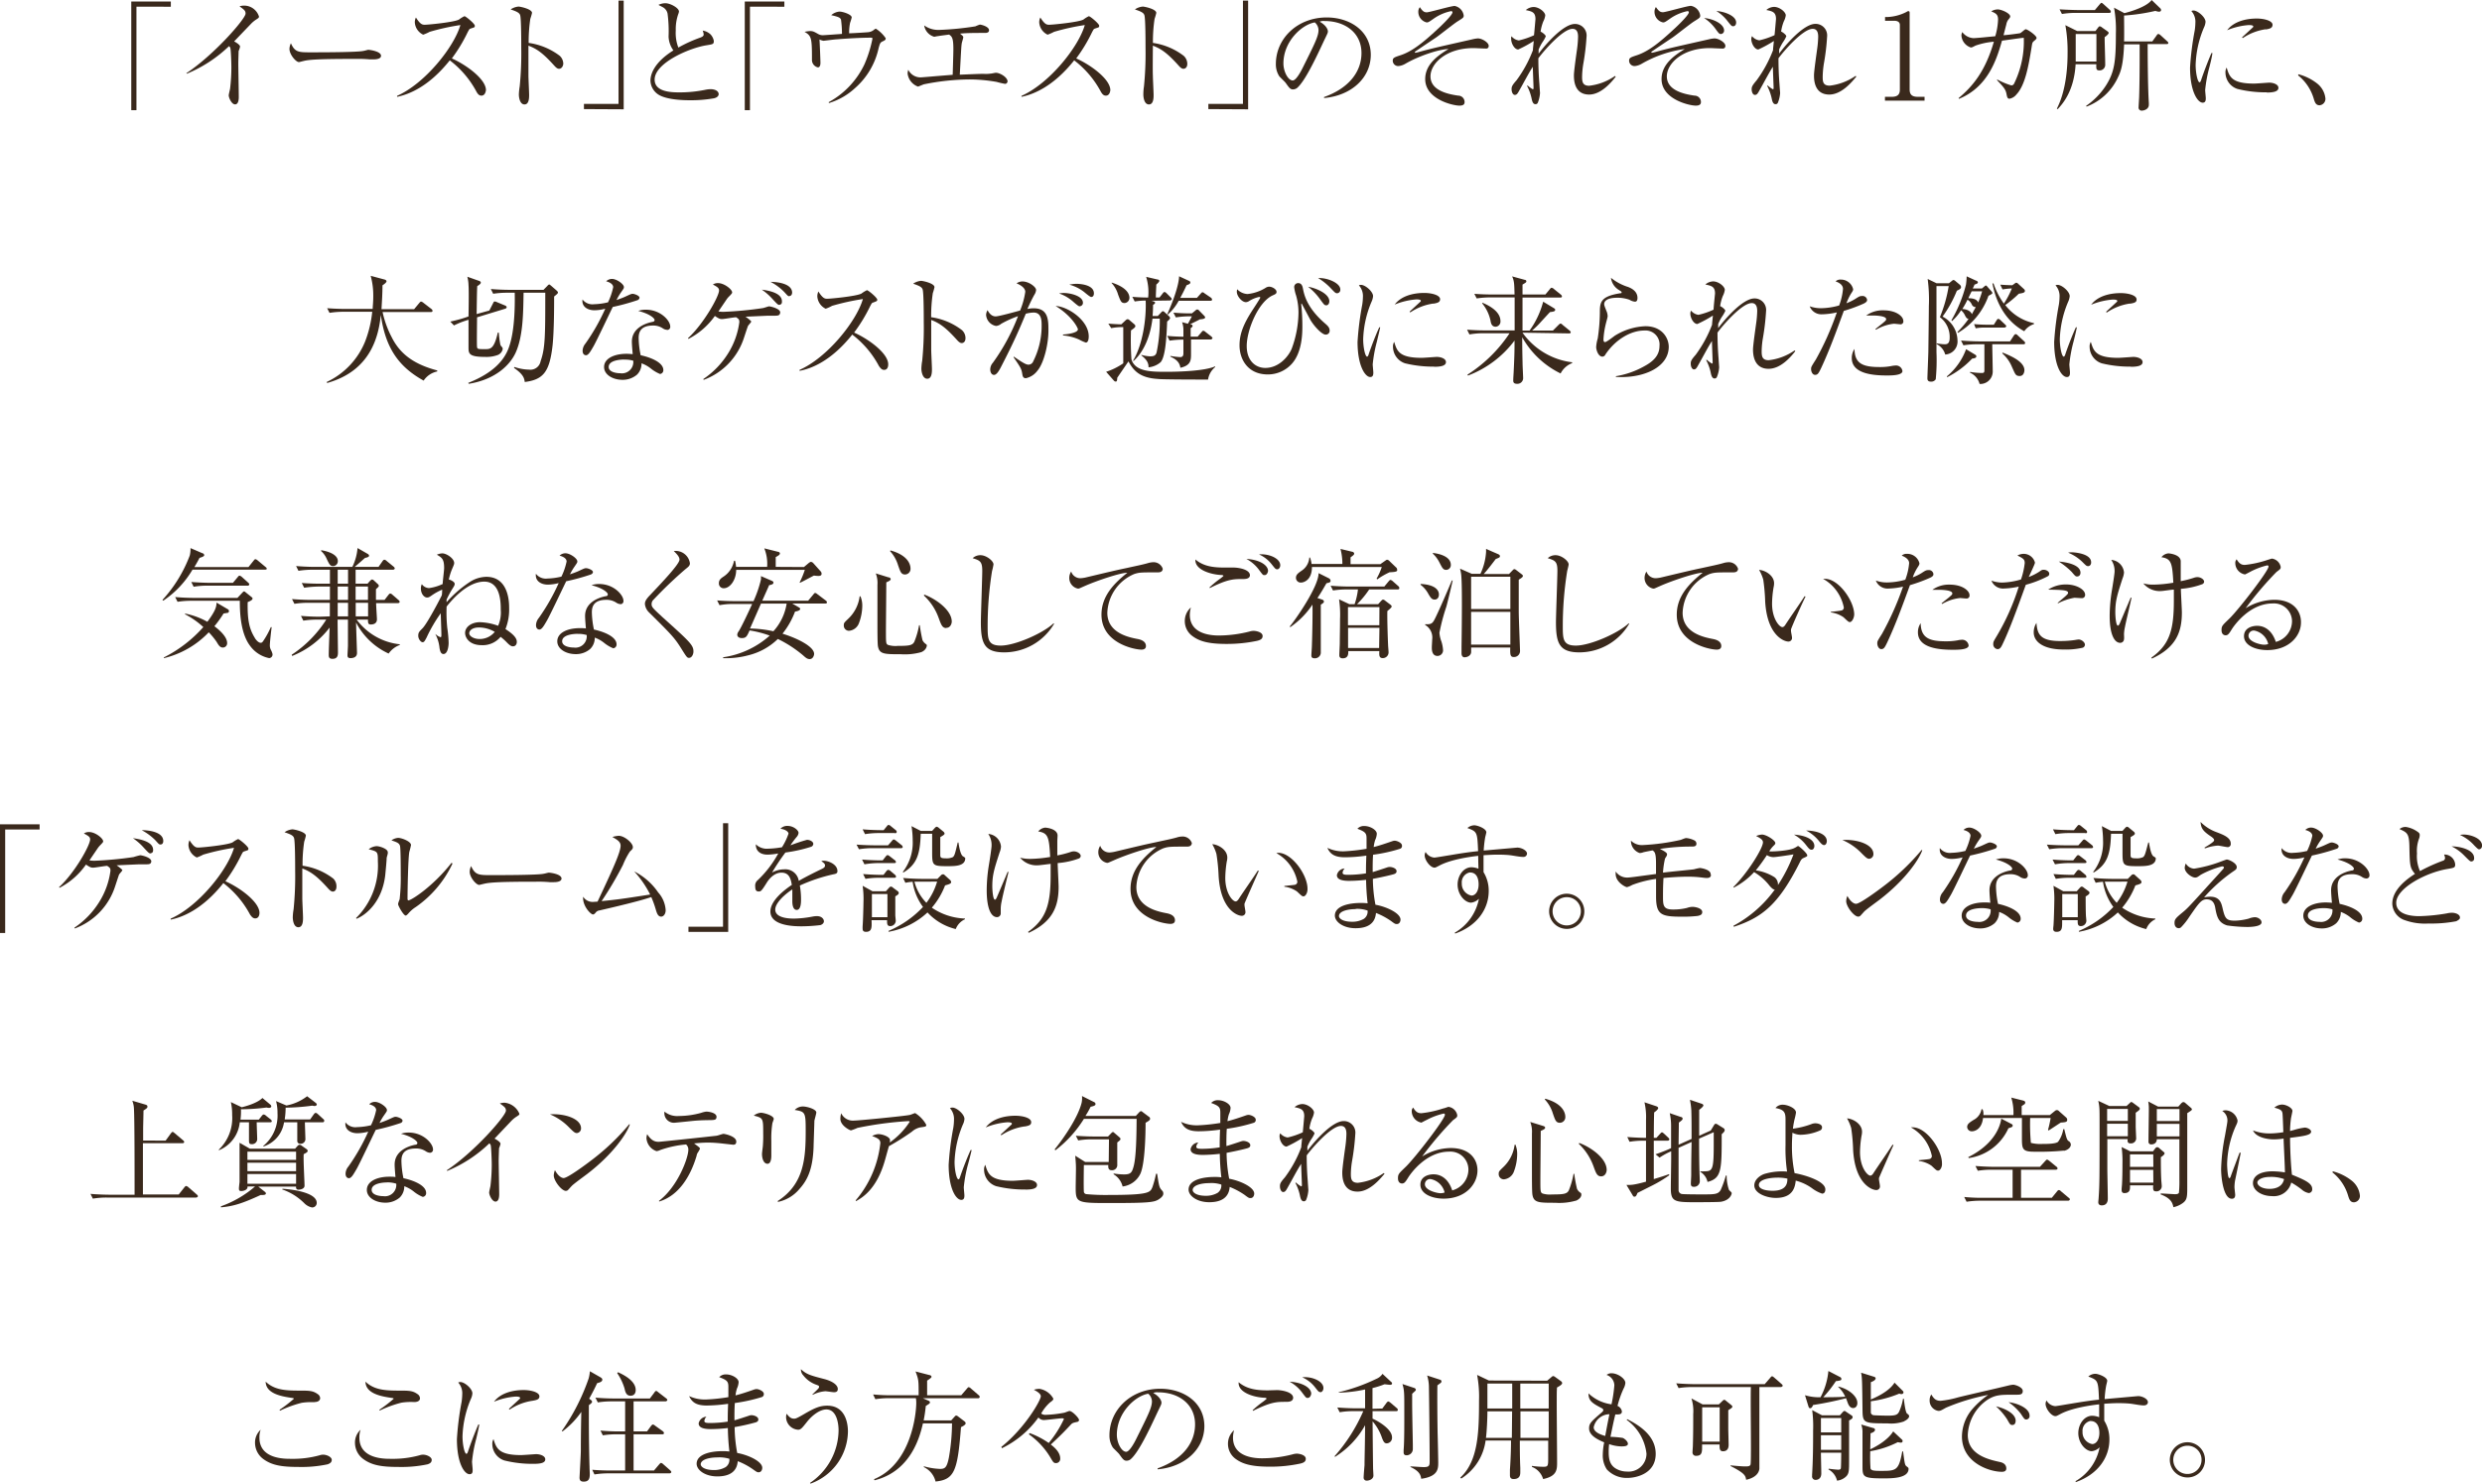 <svg xmlns="http://www.w3.org/2000/svg" viewBox="0 0 479.49 286.66"><g id="レイヤー_2" data-name="レイヤー 2"><g id="文字"><path d="M26.36,1.29v20h-1V.3H33v1Z" style="fill:#3a291c"/><path d="M49.42,3.82a5.56,5.56,0,0,0-.87.72L45.23,8c.37.18,1.15.67,1.15,1a3.53,3.53,0,0,1-.28.85c0,.09-.06,1.91-.06,2.37,0,1,.09,5.6.09,6.52,0,.49-.07,1.43-.72,1.43s-1.22-1.26-1.22-1.75c0-.2.23-1.1.26-1.29A35.06,35.06,0,0,0,44.7,13c0-.79-.09-3.3-.19-3.67a.65.65,0,0,0-.27-.41,26.15,26.15,0,0,1-8.14,5.32L36,14.15C41.36,10.6,47.44,3.62,47.44,2.63c0-.56-.25-.74-1.17-1.41a3,3,0,0,1,3.77,2C50,3.41,50,3.46,49.42,3.82Z" style="fill:#3a291c"/><path d="M72.19,11.47c-.21,0-.76,0-.81,0a22.9,22.9,0,0,0-2.6-.09c-7,0-9.11.13-10.14.41-.07,0-.81.21-.88.21-.6,0-1.84-1.48-1.84-2.54a2.59,2.59,0,0,1,.28-1.1c.78,1.75,1.49,1.75,3.89,1.75,1.59,0,9.08,0,10.14-.28.14,0,.8-.21.94-.21s2.44.26,2.44,1.16C73.61,11.45,72.46,11.47,72.19,11.47Z" style="fill:#3a291c"/><path d="M93,18.48c-.48,0-.74-.39-.94-.74a18.6,18.6,0,0,0-5.17-6.08c-4.1,5.16-8,6.61-10.18,7.05l0-.19c5.34-2.35,11-9.4,12.23-13.68A43.72,43.72,0,0,0,83,6.15a8.37,8.37,0,0,1-1.25.55,2.83,2.83,0,0,1-1.61-2.32,2.05,2.05,0,0,1,.21-1c.87,1.38,1.27,1.4,1.73,1.4.64,0,5.64-.48,6.59-1a5.12,5.12,0,0,1,1.06-.65c.25,0,2,1.45,2,1.84s-.16.3-.89.58c-.16.07-.19.12-.49.67a30.52,30.52,0,0,1-3.06,5.07c2.76,1.22,6.59,4,6.59,6.13C93.8,18,93.54,18.48,93,18.48Z" style="fill:#3a291c"/><path d="M108,13.29c-.35,0-.64-.29-1-.69-2.12-2.35-3.32-3.18-4.91-3.78,0,.9,0,4.91,0,5.74,0,.6.13,3.25.13,3.78s0,1.84-.89,1.84-1.09-1.33-1.09-1.93a11.64,11.64,0,0,1,.16-1.55,64.36,64.36,0,0,0,.3-7.41c0-1,0-5.58-.2-6.32-.14-.5-.65-.74-1.85-1.15a3.2,3.2,0,0,1,1.52-.55c.35,0,2.61.48,2.61,1.22a9.94,9.94,0,0,1-.33,1.15,30.69,30.69,0,0,0-.32,4.65,12.84,12.84,0,0,1,6,2.49,2.14,2.14,0,0,1,.69,1.55C108.73,13.09,108.27,13.29,108,13.29Z" style="fill:#3a291c"/><path d="M112.81,21.08v-1h6.68V.12h1v21Z" style="fill:#3a291c"/><path d="M137.9,19a25.56,25.56,0,0,1-4.57.37c-.78,0-4.54,0-6.22-1.15a3.32,3.32,0,0,1-1.45-2.63c0-1.43.92-3.66,4.43-5.85a4.87,4.87,0,0,1-.93-2.67,25.69,25.69,0,0,0-.2-4.47,1.83,1.83,0,0,0-.86-1.18c-.64-.34-.73-.37-.89-.48a3.15,3.15,0,0,1,1.31-.32c1,0,2.65.92,2.65,1.61a1.87,1.87,0,0,1-.14.5,8.88,8.88,0,0,0-.48,3.18,7.87,7.87,0,0,0,.5,3.28,26.85,26.85,0,0,1,4.22-1.92c.41-.16.67-.3.67-.62a2.4,2.4,0,0,0-.19-.74,2.82,2.82,0,0,1,1.52.74,2.51,2.51,0,0,1,.63,1.25c0,.64-.16.64-1.43.85-3.27.51-10,3.41-10,6.63,0,2.47,3.43,2.47,4.93,2.47a24.38,24.38,0,0,0,5-.53,5.71,5.71,0,0,1,.88-.09c.62,0,1.56.23,1.56,1C138.77,18.75,138.2,18.94,137.9,19Z" style="fill:#3a291c"/><path d="M144.88,1.29v20h-1V.3h7.65v1Z" style="fill:#3a291c"/><path d="M170.5,8c-.44.23-.48.3-.76,1.29a14.32,14.32,0,0,1-4.59,7.76,12.85,12.85,0,0,1-5,2.86l-.07-.16A16.27,16.27,0,0,0,167,12.42a23.69,23.69,0,0,0,1.54-4.91c0-.18,0-.23-.36-.23-1.85,0-4.66.16-6.52.32-.35,0-2.45.28-2.58.28a3.29,3.29,0,0,1-.77-.25c.05.39.19,4.17.19,4.49,0,.64-.21.9-.49.9a1.47,1.47,0,0,1-1.15-1.5c0-4.15-.07-4.58-1.43-5.37A7.09,7.09,0,0,1,156.47,6c.57,0,.74.09,1.59.57a1.74,1.74,0,0,0,1,.23c.16,0,3-.2,3.6-.25a20.67,20.67,0,0,0-.19-2.77c-.18-.36-.35-.5-1.89-.85a2.68,2.68,0,0,1,1.62-.69c.62,0,2.34.55,2.34,1.13a9.92,9.92,0,0,1-.32,1.06,9.58,9.58,0,0,0-.18,2c.57,0,3.13-.16,3.66-.21a2,2,0,0,0,1.13-.46c.21-.16.28-.21.39-.21a6.62,6.62,0,0,1,1.89,1.84C171.12,7.65,171,7.79,170.5,8Z" style="fill:#3a291c"/><path d="M194.14,16.2a16,16,0,0,1-1.59-.37,30.37,30.37,0,0,0-5.19-.48,45.2,45.2,0,0,0-8.87.94c-.18.05-1.06.44-1.15.44a3.07,3.07,0,0,1-2-2.51,2.31,2.31,0,0,1,.13-.74,2.61,2.61,0,0,0,2.4,1.47c.16,0,2.54-.2,2.86-.23l3.32-.27c.11-3.64.13-4.4.13-5,0-2.17-.3-2.4-.82-2.77-1.43.19-1.5.19-2.17.3-.12,0-.65.12-.72.12a2.72,2.72,0,0,1-1.93-2.19,4.68,4.68,0,0,0,2.88.87,57.16,57.16,0,0,0,7-.69,8.65,8.65,0,0,1,.87-.34c.23,0,1.78.36,1.78,1.1,0,.49-.56.51-.74.51-1.89,0-3.66,0-4.86.14.55.46.62.5.62.71s-.28,1-.3,1.22c-.09.67-.09.86-.37,6,3.46-.14,3.83-.16,4.61-.16a6.9,6.9,0,0,0,1.36-.05c.18,0,.85-.16,1-.16.76,0,2.26.85,2.26,1.7C194.58,16,194.46,16.2,194.14,16.2Z" style="fill:#3a291c"/><path d="M213.63,18.48c-.48,0-.74-.39-.95-.74a18.58,18.58,0,0,0-5.16-6.08c-4.1,5.16-8,6.61-10.18,7.05l0-.19c5.34-2.35,11-9.4,12.23-13.68a43.72,43.72,0,0,0-5.94,1.31,8.37,8.37,0,0,1-1.25.55,2.83,2.83,0,0,1-1.61-2.32,2.05,2.05,0,0,1,.21-1c.87,1.38,1.26,1.4,1.73,1.4.64,0,5.64-.48,6.59-1a5.34,5.34,0,0,1,1.05-.65c.26,0,2,1.45,2,1.84s-.16.3-.9.58c-.16.07-.18.12-.48.67a30.52,30.52,0,0,1-3.06,5.07c2.76,1.22,6.59,4,6.59,6.13C214.44,18,214.18,18.48,213.63,18.48Z" style="fill:#3a291c"/><path d="M228.63,13.29c-.35,0-.65-.29-1-.69-2.12-2.35-3.32-3.18-4.91-3.78,0,.9-.05,4.91,0,5.74,0,.6.14,3.25.14,3.78s0,1.84-.9,1.84-1.08-1.33-1.08-1.93A10,10,0,0,1,221,16.7a64.36,64.36,0,0,0,.3-7.41c0-1,0-5.58-.21-6.32-.13-.5-.64-.74-1.84-1.15a3.2,3.2,0,0,1,1.52-.55c.35,0,2.61.48,2.61,1.22a9.94,9.94,0,0,1-.33,1.15,29.45,29.45,0,0,0-.32,4.65,12.75,12.75,0,0,1,5.94,2.49,2.11,2.11,0,0,1,.7,1.55C229.37,13.09,228.91,13.29,228.63,13.29Z" style="fill:#3a291c"/><path d="M233.44,21.08v-1h6.68V.12h1v21Z" style="fill:#3a291c"/><path d="M255.79,18.94l0-.19c4.93-1.75,7.23-5,7.23-8.5,0-3.89-3.13-6.19-7.14-6.19a1.88,1.88,0,0,0-.94.13c1.24.67,1.59,1.52,1.59,1.85s-.07.41-.79,1.91c-1.47,3.16-3.64,7.79-5.2,9.08a1.41,1.41,0,0,1-.74.25c-.53,0-.74-.3-1.43-1.27-.16-.23-1.08-1.08-1.24-1.29a4.23,4.23,0,0,1-.65-2.35c0-4.95,4.19-9,9.82-9,4.47,0,8.52,2.6,8.52,7.24C264.8,15.05,261.07,18.48,255.79,18.94ZM254,4.33c-2.53.42-6.06,3.69-6.06,7.93,0,1.56.9,3.29,1.8,3.29.62,0,1.52-1.63,1.91-2.42,2.31-4.63,3.07-6.13,3.07-7.32A2,2,0,0,0,254,4.33Z" style="fill:#3a291c"/><path d="M287,9.38c-.37,0-2-.09-2.33-.09-5.32,0-8.32,3-8.32,5.46,0,2.69,3.23,3.43,5.37,3.73a1.23,1.23,0,0,1,1.22,1.22c0,.35-.11.71-1,.71-1.24,0-6.61-1.22-6.61-5.13,0-2.86,2.46-4.57,4.51-5.81-2.07.07-6,1.47-8.36,2.86a3.29,3.29,0,0,1-1.27.43,1.05,1.05,0,0,1-1.15-1c0-.58.23-.67,1.57-1.11,2.26-.76,4.44-2.55,7.07-5,.65-.58,2.9-2.74,2.9-3.27,0-.17-.13-.23-.27-.23a9,9,0,0,0-3.41,1.49c-.9.63-1,.69-1.32.69A2.1,2.1,0,0,1,274,2.28a1.36,1.36,0,0,1,.3-.9c.5.76.8,1,1.33,1s4.68-1.23,5.4-1.23A2.19,2.19,0,0,1,282.77,3c0,.39-.11.46-1.15,1.11-.71.43-3.62,2.76-4.24,3.17s-3.87,2.59-4,2.7a.2.2,0,0,0-.06.12s0,.09.16.09a6,6,0,0,0,.69-.16c2.65-.74,4.38-1.09,10.34-2.45a6.4,6.4,0,0,1,1-.16c.8,0,2.09.79,2.09,1.43S287,9.38,287,9.38Z" style="fill:#3a291c"/><path d="M307,18.27c-2.92,0-2.94-2.92-2.94-3.73s.5-4.31.6-5a21.7,21.7,0,0,0,.2-2.38c0-.44,0-1.59-1.06-1.59-1.89,0-5.6,4.31-6.61,5.69,0,1.71.07,3.37.21,5.07,0,.14.11,1.59.11,1.64a6,6,0,0,1-.43,1.89.47.47,0,0,1-.47.27c-.39,0-.57-.41-.69-.92a9.31,9.31,0,0,0-.92-2.62l.12-.07a4.79,4.79,0,0,0,1,.73c.11,0,.14-.11.14-.27,0-.32-.14-3.44-.14-4.08-.79,1.2-1.71,3-2.56,4.49-.37.67-.53.95-.92.95s-.62-.6-.62-1.06,0-.69.94-1.75a24.41,24.41,0,0,0,3.18-5.83c0-.33.09-1,.16-1.78a22.5,22.5,0,0,1-3,1.64c-.74,0-1.36-1.2-1.36-2A1.17,1.17,0,0,1,292,7a2.2,2.2,0,0,0,1.43.81,15,15,0,0,0,2.92-1c.05-.42.28-3.07.28-3.11,0-1.34-.67-1.5-1.87-1.75a2.41,2.41,0,0,1,1.5-.6c1.08,0,2.26,1,2.26,1.63a3.44,3.44,0,0,1-.37,1.15,8.41,8.41,0,0,0-.53,2c.16,0,1,.6,1,.9a6.32,6.32,0,0,1-.67,1.17,9.16,9.16,0,0,0-.71,1.38c0,.24,0,.35,0,.79,1.41-1.89,4.8-5.74,7-5.74a2.23,2.23,0,0,1,2.26,2.47,45.09,45.09,0,0,1-.6,5.09,16.56,16.56,0,0,0-.26,2.6c0,.92.05,1.78,1.36,1.78a10.88,10.88,0,0,0,5-1.89l.14.13C311.23,16,309.27,18.27,307,18.27Z" style="fill:#3a291c"/><path d="M332.66,9.38c-.37,0-2-.09-2.33-.09-5.32,0-8.32,3-8.32,5.46,0,2.69,3.23,3.43,5.37,3.73a1.23,1.23,0,0,1,1.22,1.22c0,.35-.14.71-1,.71-1.24,0-6.61-1.22-6.61-5.13,0-2.86,2.46-4.57,4.49-5.81a22.76,22.76,0,0,0-8.34,2.86,3.29,3.29,0,0,1-1.27.43,1.05,1.05,0,0,1-1.15-1c0-.58.23-.67,1.57-1.11,2.25-.76,4.44-2.55,7.07-5,.65-.58,2.9-2.74,2.9-3.27,0-.17-.13-.23-.27-.23a9,9,0,0,0-3.41,1.49c-.9.63-1,.69-1.32.69a2.1,2.1,0,0,1-1.63-2.07,1.55,1.55,0,0,1,.27-.9c.53.76.81,1,1.36,1s4.68-1.23,5.4-1.23A2.18,2.18,0,0,1,328.46,3c0,.39-.11.46-1.15,1.11-.71.43-3.62,2.76-4.24,3.17s-3.87,2.59-4,2.7a.2.2,0,0,0-.06.12s0,.09.16.09a6,6,0,0,0,.69-.16c2.65-.74,4.35-1.09,10.34-2.45a5.9,5.9,0,0,1,1-.16c.83,0,2.12.79,2.12,1.43S332.7,9.38,332.66,9.38Zm-.19-2.81c-.32,0-.39-.07-1.13-1.09a8.13,8.13,0,0,0-2.14-2c1.77.14,3.87,1.15,3.87,2.4A.65.65,0,0,1,332.47,6.57Zm2.35-1.5c-.28,0-.37-.09-1.17-1.11a7.93,7.93,0,0,0-2.08-1.84c1.57.11,3.83.92,3.83,2.23C335.4,4.75,335.19,5.07,334.82,5.07Z" style="fill:#3a291c"/><path d="M353.39,18.27c-2.93,0-2.95-2.92-2.95-3.73s.51-4.31.6-5a19.92,19.92,0,0,0,.21-2.38c0-.44,0-1.59-1.06-1.59-1.89,0-5.6,4.31-6.61,5.69,0,1.71.06,3.37.2,5.07,0,.14.12,1.59.12,1.64a6.06,6.06,0,0,1-.44,1.89.46.46,0,0,1-.46.27c-.39,0-.58-.41-.69-.92a9.64,9.64,0,0,0-.92-2.62l.11-.07a5.07,5.07,0,0,0,1,.73c.12,0,.14-.11.14-.27,0-.32-.14-3.44-.14-4.08-.78,1.2-1.7,3-2.55,4.49-.37.67-.53.95-.93.95s-.62-.6-.62-1.06.05-.69.95-1.75a24.77,24.77,0,0,0,3.18-5.83c0-.33.09-1,.16-1.78a23.77,23.77,0,0,1-3,1.64c-.74,0-1.36-1.2-1.36-2a1.17,1.17,0,0,1,.14-.58,2.17,2.17,0,0,0,1.42.81,14.86,14.86,0,0,0,2.93-1c.05-.42.28-3.07.28-3.11,0-1.34-.67-1.5-1.87-1.75a2.36,2.36,0,0,1,1.5-.6c1.08,0,2.26,1,2.26,1.63a3.44,3.44,0,0,1-.37,1.15,8.41,8.41,0,0,0-.53,2c.16,0,1,.6,1,.9a6.13,6.13,0,0,1-.66,1.17,10.52,10.52,0,0,0-.72,1.38c0,.24,0,.35,0,.79,1.4-1.89,4.79-5.74,7-5.74a2.23,2.23,0,0,1,2.26,2.47,42.88,42.88,0,0,1-.6,5.09,17.93,17.93,0,0,0-.25,2.6c0,.92,0,1.78,1.36,1.78a11,11,0,0,0,5-1.89l.14.13C357.65,16,355.7,18.27,353.39,18.27Z" style="fill:#3a291c"/><path d="M364.15,18.71h1.27c1.19,0,1.61-.46,1.61-1.41V4.84c0-.72-.67-.83-1.11-.83h-1.75V3.29h.42a8.88,8.88,0,0,0,3.75-1,.61.61,0,0,1,.33-.14c.2,0,.25.14.25.32V17.3c0,1,.48,1.41,1.61,1.41h1.27v.74h-7.65Z" style="fill:#3a291c"/><path d="M393,7.88c-.39.3-.39.41-.53,1.29-.57,3.5-1.22,7.3-2.92,9.08a2.2,2.2,0,0,1-1.36.83c-.35,0-.44-.35-.51-.67-.18-.95-.25-1.24-1.89-2.93l.07-.11a14.09,14.09,0,0,0,2.7,1.13.58.58,0,0,0,.53-.33,18.51,18.51,0,0,0,1.88-8.87c-.82.07-1.17.14-4.21.56-1,3.5-2.65,8.94-8.32,11.24l-.07-.14c2.67-2.23,5.14-5.11,6.82-10.9a14,14,0,0,0-3.57.76c-.62.33-.69.35-.9.35a2.62,2.62,0,0,1-1.8-2.33,1.53,1.53,0,0,1,.17-.64,2.87,2.87,0,0,0,2.16,1.17c.25,0,1.61-.11,2.42-.2L385.46,7A13,13,0,0,0,386,3.78c0-1-.44-1.2-1.32-1.59a2.46,2.46,0,0,1,1.27-.37c.69,0,2.4.74,2.4,1.36,0,.18-.14.34-.42.69a2.2,2.2,0,0,0-.34.88c-.09.32-.46,1.77-.53,2.05.44,0,3-.33,3.2-.39s.9-.76,1.08-.76c.35,0,2.1,1.22,2.1,1.68C393.41,7.53,393.32,7.6,393,7.88Z" style="fill:#3a291c"/><path d="M406.59,7.17c0,1.49.11,3.91.11,5.43a1.07,1.07,0,0,1-1.12,1c-.63,0-.63-.3-.6-1.18h-4c-.3,5.16-2.47,7.61-3.46,8.67l-.16-.1c2-3.89,2.07-9.07,2.07-10.8A28.06,28.06,0,0,0,399,4.86L401.29,6h3.52l.49-.64c.09-.12.21-.28.34-.28a1,1,0,0,1,.49.26l.94.66c.14.1.3.23.3.37S407.05,6.87,406.59,7.17Zm.85-4.68h-6.38a16.16,16.16,0,0,0-2.72.21l-.46-.9c1.59.11,3.34.14,3.55.14h3.27l.92-1.09c.12-.11.23-.3.35-.3s.27.14.41.26l1.2,1.08a.57.57,0,0,1,.21.37C407.79,2.47,407.58,2.49,407.44,2.49ZM405,6.57h-4v5.32h4Zm13.57,1.95h-3.67c0,3,.05,8.74.23,11.39,0,.09,0,.23,0,.32,0,.92-1,1.15-1.39,1.15a.59.59,0,0,1-.59-.69c0-.3.11-1.77.11-2.12.12-3.76.09-9.33.09-10h-3c-.16,3.71-.57,5.12-1.15,6.29a10.94,10.94,0,0,1-6.1,5.74l-.1-.14a14,14,0,0,0,3.81-3.89c1.68-2.63,1.95-4.65,1.95-10.09a23.4,23.4,0,0,0-.36-5l2,1.06C413,1.87,415,.94,415.67,0l1.63,1.57a.49.49,0,0,1,.19.39c0,.11-.09.3-.39.3a2.42,2.42,0,0,1-.7-.16,37.06,37.06,0,0,1-6.06.9c0,.32.05,3.8,0,5h5.46l.83-1.15c.07-.12.18-.28.34-.28s.3.14.42.23l1.27,1.16c.11.11.23.2.23.36S418.69,8.52,418.55,8.52Z" style="fill:#3a291c"/><path d="M426.82,13a26.15,26.15,0,0,0-.81,4.4c0,.26.12,1.36.12,1.59,0,.39-.05.85-.6.85-.95,0-2.44-2.12-2.44-6.79a56.1,56.1,0,0,1,.9-7.15,12,12,0,0,0,.13-1.54,3.07,3.07,0,0,0-.78-2.23.88.88,0,0,1,.41-.1c.83,0,2.33,1.29,2.33,2.19a3,3,0,0,1-.3,1.09,20,20,0,0,0-1.61,7.23c0,1.59.39,3.36.76,3.36.14,0,.25-.27.3-.43.25-.79,1.22-3.46,2-5.23l.18,0C427.33,11,427,12.3,426.82,13Zm11.08,4.84a22.52,22.52,0,0,1-5.64-.65,3.35,3.35,0,0,1-2.33-3.13,1.75,1.75,0,0,1,.23-1c.53,1.75.94,3.09,5.3,3.09.46,0,2.7-.18,2.93-.18.8,0,1.77.34,1.77,1S439.35,17.88,437.9,17.88Zm-.18-12.19a10.65,10.65,0,0,0-4.45,1.71l-.14-.14,2.1-1.94a.2.2,0,0,0,.07-.18c0-.26-.72-.26-.85-.26a13.48,13.48,0,0,0-4.2,1c1.25-1.66,3.57-2.26,5.72-2.26,1.42,0,3.06.42,3.06,1.22C439,5.41,438.55,5.55,437.72,5.69Z" style="fill:#3a291c"/><path d="M448.11,20.34c-.74,0-.92-.59-1.15-1.35a9,9,0,0,0-3-4.43l.07-.21a9.82,9.82,0,0,1,3.66,1.82A4.23,4.23,0,0,1,449.24,19,1.24,1.24,0,0,1,448.11,20.34Z" style="fill:#3a291c"/><path d="M81.84,73.54c-5-2.76-7.4-6.52-8.27-12.69C73.15,64.9,71.68,71.63,63.2,74l-.09-.19A14.72,14.72,0,0,0,70.53,66a21.82,21.82,0,0,0,1.38-5.76H66.38a16.62,16.62,0,0,0-2.72.21l-.46-.9c1.82.14,3.43.14,3.55.14H72c0-.53.11-1.24.11-2.4a14.37,14.37,0,0,0-.5-4l2.65.71c.2.05.41.16.41.35s-.32.48-.78.78c0,1.5-.09,2.93-.19,4.61H80l1-1.2c.12-.14.23-.27.35-.27a1,1,0,0,1,.44.23l1.54,1.19a.54.54,0,0,1,.23.35c0,.25-.23.25-.34.25H73.91a19.19,19.19,0,0,0,1.75,4.84c1.71,3.46,4.57,5.32,8.81,6.45v.19A4.21,4.21,0,0,0,81.84,73.54Z" style="fill:#3a291c"/><path d="M94.53,60l.7-1.36c.16-.33.2-.39.34-.39a1,1,0,0,1,.39.11l1.57.65c.16.06.35.16.35.34s-.14.25-.28.3l-5.44,1.66c0,.9-.07,5.37,0,5.76s.23.39,1.64.39c1,0,1.68-.14,2.37-3.2h.19a19.83,19.83,0,0,0,.3,2.33,1.07,1.07,0,0,0,.32.46.69.69,0,0,1,.14.39,1.58,1.58,0,0,1-.9,1.13,6.31,6.31,0,0,1-2.51.39c-3.2,0-3.2-.67-3.2-1.91,0-.83,0-4.52,0-5.26a16.5,16.5,0,0,0-2.81,1.09l-.71-.74c1.31-.3,2.23-.53,3.52-1,.05-2.71.07-5.29,0-6.06a6.8,6.8,0,0,0-.23-1.61l2.24.79c.14,0,.37.18.37.36s-.37.49-.69.65c-.07.85-.1,4.63-.12,5.41ZM105,56l.74-.76c.11-.13.25-.27.36-.27s.23.14.3.18l1.06.92c.14.12.33.3.33.46s-.26.37-.74.76c0,1.64,0,6.57-.3,9.45-.58,5.14-1.8,6.61-5.37,7.07-.11-.78-.3-1.49-2.1-2.74l.12-.16a9.15,9.15,0,0,0,2.81.51,2,2,0,0,0,2.23-1.64c.9-2.55.9-4.91.9-13.22h-4.19c-.07,3.73-.07,8.18-1.45,11.4-1.06,2.49-3.94,5.37-9.15,6.2l-.09-.18c4.84-1.92,7-4.38,7.88-6.94,1.2-3.36,1.13-8.87,1.1-10.48H98a17,17,0,0,0-2.72.2l-.46-.92c1.91.16,3.27.16,3.55.16Z" style="fill:#3a291c"/><path d="M123.15,58a43.3,43.3,0,0,1-4.77,1.31c-.6,1.2-3.11,6.54-3.71,7.58s-1,1.75-1.47,1.75c-.16,0-.65-.09-.65-.88a2.31,2.31,0,0,1,.55-1.38,39.49,39.49,0,0,0,3.83-6.73,8.46,8.46,0,0,1-2.07.3c-1.36,0-2.52-.71-2.33-2.09a2.41,2.41,0,0,0,2.23.92,12.66,12.66,0,0,0,2.7-.37,12.31,12.31,0,0,0,1-2.93c0-.25-.14-.8-1.36-1.13a1.64,1.64,0,0,1,1.13-.46c.9,0,2.3,1,2.3,1.57,0,.23,0,.23-.58,1.06a11.65,11.65,0,0,0-.85,1.45c.46-.16,1.25-.44,1.73-.67,1-.46,1.13-.53,1.41-.53s1.31.33,1.31.76A.58.58,0,0,1,123.15,58Zm5.76,5.73a1.62,1.62,0,0,1-.81-.25,3.26,3.26,0,0,0-1.95-.58c-2.42,0-2.77,1.32-2.77,2.4a17.48,17.48,0,0,0,.39,3.34c1.85.39,4.38,1.36,4.38,2.86a.72.72,0,0,1-.64.76,7,7,0,0,1-1.78-1.06,6.23,6.23,0,0,0-1.8-1,2.94,2.94,0,0,1-.87,2.19,4.26,4.26,0,0,1-2.79,1c-1.91,0-3.57-1-3.57-2.47,0-1.73,2.1-2.56,4.33-2.56.51,0,.85.05,1.2.07-.07-.8-.16-1.89-.16-2.42,0-2.53,2.44-3.52,4-3.82.18-.05.39-.09.39-.37s-.83-1.15-3.16-1.75a4.3,4.3,0,0,1,1.48-.23c2.86,0,4.7,2.14,4.7,3.22A.59.59,0,0,1,128.91,63.75Zm-8.32,5.74c-.87,0-3,.18-3,1.43,0,1,1.48,1.22,2.26,1.22a2.2,2.2,0,0,0,2.49-2.42A5.39,5.39,0,0,0,120.59,69.49Z" style="fill:#3a291c"/><path d="M149.58,61l-1.25,0-4.3.19c.25.18,1.1.8,1.1.94s-.6.74-.64.88c-.14.34-.63,1.86-.74,2.18a12.89,12.89,0,0,1-7.81,8.21l-.07-.16a16.51,16.51,0,0,0,4.77-4.93,15.06,15.06,0,0,0,2.19-6.06c0-.53-.14-.63-.62-.95-.44,0-2.33.35-2.72.35s-.6-.07-1.39-.6A14.18,14.18,0,0,1,133,65.48l-.09-.14c3-2.72,6-8.09,6-9.21,0-.51-.36-.7-1.19-1.16a1.72,1.72,0,0,1,1-.27c1.2,0,2.72,1.22,2.72,1.79,0,.17-.11.28-.5.7a3.9,3.9,0,0,0-.51.57c-.26.39-1.41,2.07-1.64,2.42a6.12,6.12,0,0,0,1,.07,71.35,71.35,0,0,0,7.51-.71c.21,0,1.1-.35,1.29-.35s2.14.41,2.14,1.18C150.66,61,150.27,61,149.58,61Zm1-2.09c-.28,0-.4-.12-1.3-1.09a11.4,11.4,0,0,0-2.11-1.86c1.08.16,3.89.55,3.89,2.26C151.1,58.73,150.8,58.87,150.62,58.87Zm1.91-1.68c-.28,0-.32-.1-1-.83a10.34,10.34,0,0,0-2.63-1.94c1.25,0,4.17.3,4.17,2.1C153,57,152.76,57.19,152.53,57.19Z" style="fill:#3a291c"/><path d="M170.8,71.47c-.49,0-.74-.39-1-.74a18.58,18.58,0,0,0-5.16-6.08c-4.1,5.16-8,6.61-10.18,7l0-.18c5.35-2.35,11-9.4,12.24-13.69a45.4,45.4,0,0,0-5.95,1.31,7.45,7.45,0,0,1-1.24.56,2.85,2.85,0,0,1-1.61-2.33,2.2,2.2,0,0,1,.2-1c.88,1.38,1.27,1.4,1.73,1.4.65,0,5.65-.48,6.59-1a5.93,5.93,0,0,1,1.06-.65c.26,0,2,1.45,2,1.85,0,.25-.16.3-.9.57-.16.07-.18.12-.48.67A30.6,30.6,0,0,1,165,64.26c2.77,1.22,6.59,4,6.59,6.13C171.6,71,171.35,71.47,170.8,71.47Z" style="fill:#3a291c"/><path d="M185.8,66.29c-.35,0-.65-.3-1-.69-2.12-2.35-3.32-3.18-4.9-3.78,0,.9,0,4.9,0,5.73,0,.6.14,3.25.14,3.78s0,1.85-.9,1.85S178,71.84,178,71.24a9.86,9.86,0,0,1,.16-1.54,64.44,64.44,0,0,0,.3-7.42c0-1,0-5.58-.21-6.32-.14-.5-.64-.73-1.84-1.15a3.26,3.26,0,0,1,1.52-.55c.35,0,2.6.48,2.6,1.22a9.35,9.35,0,0,1-.32,1.15,29.5,29.5,0,0,0-.32,4.66,12.65,12.65,0,0,1,5.94,2.49,2.06,2.06,0,0,1,.69,1.54C186.53,66.08,186.07,66.29,185.8,66.29Z" style="fill:#3a291c"/><path d="M200.43,71.61a3.79,3.79,0,0,1-2.24,1.47c-.53,0-.62-.37-.69-.76-.16-1-.21-1.15-1.7-3.31l.07-.1c2,1.39,2.44,1.55,2.85,1.55a1,1,0,0,0,.9-.67,15.23,15.23,0,0,0,1.61-6.89c0-.9,0-2.51-1.54-2.51a6.34,6.34,0,0,0-1.52.23c-1.34,3.22-2.24,5.34-4.82,10.34-.3.58-.8,1.48-1.31,1.48s-.74-.55-.74-1.08a2,2,0,0,1,.51-1.27,39,39,0,0,0,4.86-9,19.88,19.88,0,0,0-3.25,1.47,1.77,1.77,0,0,1-1,.42,2.34,2.34,0,0,1-1.92-2.12,1.89,1.89,0,0,1,.28-.93c.41.79.92,1.2,1.57,1.2s4-.94,4.72-1.13a15.15,15.15,0,0,0,1-3.61c0-.93-1.36-1.52-1.69-1.64a2,2,0,0,1,1.16-.37c1.22,0,2.62,1.06,2.62,1.64a2,2,0,0,1-.34.94c-.51.92-.9,1.75-1.34,2.74a5.57,5.57,0,0,1,1.25-.13c2.69,0,2.81,2.16,2.81,4C202.62,66.24,201.7,70.13,200.43,71.61Zm9.33-5.42a8.06,8.06,0,0,1-1.27-.57,9.48,9.48,0,0,0-3.13-.81v-.18c.34,0,2.88-.23,2.88-1,0-.23-1.06-2.51-4.31-4.51,2.35.09,6.4,2.76,6.4,5.87C210.33,65.16,210.33,66.19,209.76,66.19Zm-1.18-7c-.2,0-.55-.3-1.1-.76a8.09,8.09,0,0,0-2.88-1.73,4.45,4.45,0,0,1,.92-.09c1.22,0,3.69.55,3.69,1.89A.65.65,0,0,1,208.58,59.17Zm2.26-1.8c-.3,0-1.31-.92-1.54-1.08A8,8,0,0,0,206.58,55a6.74,6.74,0,0,1,1.43-.16c.41,0,3.32.09,3.32,1.84C211.33,57,211.21,57.37,210.84,57.37Z" style="fill:#3a291c"/><path d="M214.11,62.53c.86.07,1.68.12,2.51.14l.83-.78c.1-.07.19-.21.4-.21a.59.59,0,0,1,.36.18l.95.81a.58.58,0,0,1,.18.32c0,.21-.18.39-.85.85a56,56,0,0,0,.09,5.6c.72,2.4,3.85,2.4,6.82,2.4,2.38,0,7.4-.16,9.36-1.06l0,.14a3.91,3.91,0,0,0-1.38,2.42c-1.25,0-8.9,0-9.72-.12C220.22,73,219,71.66,218,69.83c-.35.51-1.87,2.72-2.17,3.18,0,.44-.05.72-.28.72a.5.5,0,0,1-.34-.16l-1.52-1.73A12.73,12.73,0,0,0,217,70.2c0-1,0-5.62,0-7a11.77,11.77,0,0,0-2.33.2Zm.67-7.93c2.88.93,3.41,2.19,3.41,2.95a1,1,0,0,1-.92,1c-.65,0-.76-.28-1.27-1.63a5.52,5.52,0,0,0-1.26-2.24Zm7.65,3.51c.55.14.72.23.72.37s-.12.27-.4.43a21.14,21.14,0,0,1-.09,2.15h1l.66-.69c.1-.12.21-.24.35-.24a.54.54,0,0,1,.34.21l.77.69c.06.07.27.28.27.42s-.23.41-.57.67c-.12,2.78-.28,6.68-1.25,7.85a4.12,4.12,0,0,1-2.35,1c0-.78-.23-1.38-1.38-2.3v-.1a7.27,7.27,0,0,0,1.68.28c.72,0,1.06-.14,1.25-.71a29.31,29.31,0,0,0,.62-6.57h-1.41c-.37,3.13-1.54,6.31-3.66,8.18l-.09-.07c1.77-2.88,2.6-7.86,2.44-11.61a14.23,14.23,0,0,0-2.12.18l-.46-.9c.78.07,1.52.12,3.06.14a10.07,10.07,0,0,0-.39-4l2.19.51c.12,0,.35.09.35.26s-.21.39-.58.73c0,.49-.05.81-.09,2.49H224l.6-.76c.09-.14.23-.3.36-.3s.26.09.42.25l.76.76c.16.17.23.26.23.37s-.23.26-.37.26Zm8.8-.56.76-.85c.07-.07.19-.23.3-.23a.6.6,0,0,1,.39.19l1.25.85a.55.55,0,0,1,.23.37c0,.2-.19.23-.35.23h-6.1a9.44,9.44,0,0,1-2.12,2.67l-.09-.07c1.65-3.69,2.28-6.22,2.28-7.33l1.95.9a.33.33,0,0,1,.23.32c0,.24-.34.37-.73.51-.32.69-.55,1.2-1.22,2.44Zm-4.54,2.86c.95.07,1.73.14,3.57.14l.67-.55a.68.68,0,0,1,.37-.21.62.62,0,0,1,.39.25l.81.83c.14.14.32.32.32.46s-.16.33-1,.37c-.49.26-1.23.62-1.89.95.3.07.46.11.46.32s-.1.23-.37.44c0,0,0,1.08,0,1.63h1.35l.72-.83c.16-.2.25-.3.37-.3a.73.73,0,0,1,.43.23L234,65c.07.07.24.23.24.34s-.24.26-.35.26h-3.8c0,1.54,0,2.07,0,2.76,0,1.2,0,2.24-2.05,2.7-.12-.6-.3-1.43-1.94-2.15v-.14A14.8,14.8,0,0,0,228,69c.62,0,.62-.48.62-.87l0-2.51a17.42,17.42,0,0,0-2.67.2l-.46-.92c.76.07,1.59.14,3.13.16l0-1.31a4.23,4.23,0,0,0-.26-1.5l1.13.3c.21-.37.67-1.2.76-1.43h-.37a16.5,16.5,0,0,0-2.72.21Z" style="fill:#3a291c"/><path d="M256.09,64.65c-.78,0-2.46-1.89-3.06-3.06l-1.52-2.86s0-.07-.07-.07-.05.14-.05.16v.07a40,40,0,0,1,.21,4.1c0,1.25,0,5-2,7.26a6.23,6.23,0,0,1-4.68,2.1c-3.82,0-5.46-2.88-5.46-5.63,0-2.21.78-4.14,2.53-6.84.17-.25,1.48-2.26,1.48-2.37s-.16-.14-.21-.14a6.15,6.15,0,0,0-2,.83,1.13,1.13,0,0,1-.57.18c-.79,0-1.75-1.17-1.75-2a1.58,1.58,0,0,1,.07-.49,2.93,2.93,0,0,0,2,.92,8.19,8.19,0,0,0,3.48-1.19,1.29,1.29,0,0,1,.69-.23c.6,0,1.43.5,1.43,1,0,.34-.19.44-.76.69-2.77,1.27-5,6.68-5,9.79,0,2.81,1.68,4.22,3.59,4.22,2.6,0,4.45-2.17,5.09-3.69a20.61,20.61,0,0,0,1.32-7,11.94,11.94,0,0,0-.46-3.3,7.53,7.53,0,0,1-.37-1.64.76.76,0,0,1,.78-.76c.71,0,.85.72.92,1.11.23,1.11.72,3.59,4.15,6.59.62.53,1,.88,1,1.47A.73.73,0,0,1,256.09,64.65Zm.09-5.67c-.32,0-.39-.11-1.15-1.15a11.66,11.66,0,0,0-2.32-2.42c1.33.19,4.1,1.27,4.1,2.79C256.81,58.61,256.6,59,256.18,59Zm2.15-2.32c-.33,0-.42-.1-1.27-1a11.84,11.84,0,0,0-2.42-1.94c1.89-.07,4.29,1,4.29,2.19A.66.66,0,0,1,258.33,56.66Z" style="fill:#3a291c"/><path d="M266,66a26.52,26.52,0,0,0-.81,4.4c0,.26.12,1.36.12,1.59,0,.4-.05.86-.6.86-.95,0-2.45-2.12-2.45-6.8a57.6,57.6,0,0,1,.9-7.14,10.63,10.63,0,0,0,.14-1.55,3.09,3.09,0,0,0-.78-2.23.86.86,0,0,1,.41-.09c.83,0,2.33,1.29,2.33,2.18a3.2,3.2,0,0,1-.3,1.09,20,20,0,0,0-1.61,7.23c0,1.59.39,3.37.76,3.37.14,0,.25-.28.3-.44.25-.78,1.22-3.46,2.05-5.23l.18,0C266.48,64,266.16,65.3,266,66Zm11.08,4.84a22.88,22.88,0,0,1-5.64-.64,3.37,3.37,0,0,1-2.33-3.14,1.71,1.71,0,0,1,.23-1c.53,1.75.94,3.08,5.3,3.08.46,0,2.69-.18,2.92-.18.81,0,1.78.34,1.78,1S278.51,70.87,277.06,70.87Zm-.18-12.19a10.65,10.65,0,0,0-4.45,1.71l-.14-.14,2.1-1.94a.19.19,0,0,0,.07-.18c0-.25-.72-.25-.86-.25a13.71,13.71,0,0,0-4.19,1c1.24-1.66,3.57-2.25,5.71-2.25,1.43,0,3.07.41,3.07,1.22C278.19,58.41,277.71,58.54,276.88,58.68Z" style="fill:#3a291c"/><path d="M294.13,64.28A13.77,13.77,0,0,0,303.72,70l0,.16a4.15,4.15,0,0,0-2.23,2,17.06,17.06,0,0,1-7.42-7c0,2.28.05,4,.07,5.06,0,.47.11,2.47.11,2.86a1.1,1.1,0,0,1-1.17,1.08c-.74,0-.74-.41-.74-.69s.05-1.13.07-1.38c.16-3.32.18-4.24.18-6.29a20.09,20.09,0,0,1-9,6.77l-.1-.18a27.41,27.41,0,0,0,8.14-8H286.6a14.77,14.77,0,0,0-2.72.23l-.46-.92c1.17.09,2.37.14,3.55.14h5.64c0-2.49,0-2.88,0-6.38H288a18.09,18.09,0,0,0-2.72.2l-.46-.89c1.18.09,2.37.13,3.55.13h4.22c-.05-2-.05-2.6-.47-3.5l2.45.67c.14,0,.3.09.3.3s-.26.32-.74.62c0,.21,0,1.59,0,1.91h4.42l.83-1c.12-.16.25-.3.37-.3a.86.86,0,0,1,.46.25l1.31,1.06a.59.59,0,0,1,.23.35c0,.23-.23.23-.37.23h-7.25c0,3,0,3.36,0,6.38h1.36a16.79,16.79,0,0,0,2.63-5.58l2.07,1.25c.23.14.25.23.25.3,0,.3-.23.37-1,.46-.21.21-.35.37-1.69,1.82a17.07,17.07,0,0,1-1.77,1.75H300l1.06-1.06c.21-.21.3-.28.39-.28s.21,0,.41.23l1.34,1.09a.62.62,0,0,1,.25.34c0,.23-.25.23-.37.23Zm-7.72-5.78c.95.41,3.46,1.54,3.46,3.55a1,1,0,0,1-.92,1.08c-.78,0-.92-.69-1-1.17a7.84,7.84,0,0,0-1.63-3.37Z" style="fill:#3a291c"/><path d="M312.17,72.83v-.14a16.74,16.74,0,0,0,5.42-1.89c1.63-.87,3-2,3-3.94a2.71,2.71,0,0,0-2.9-3c-2.74,0-5.69,1.85-7.54,4.63a.68.68,0,0,1-.57.42c-.85,0-1.22-1.36-1.22-1.84a7.07,7.07,0,0,1,.3-1.66,35.26,35.26,0,0,0,.41-4.84c0-2.1,0-3.3,4-3.92.14,0,.2,0,.2-.16s-.06-.16-.62-.53a3.16,3.16,0,0,1-1.43-2.28,10,10,0,0,0,3.32,1.77c.51.21,1.8.74,1.8,2.12,0,.51-.19.72-.48.72a2.42,2.42,0,0,1-1.06-.37,6.84,6.84,0,0,0-2.4-.39c-1.75,0-2.49.55-2.49,1.22,0,.23.05.37.51,1.52a2.83,2.83,0,0,1,.16.81c0,.23-.28,1.15-.32,1.35a16.08,16.08,0,0,0-.49,3.14c0,.14,0,.53.3.53s1.57-1,1.87-1.22a12,12,0,0,1,5.94-1.85c3.16,0,4.5,2.22,4.5,4C322.36,70.89,317.66,73.15,312.17,72.83Z" style="fill:#3a291c"/><path d="M341.66,71.26c-2.92,0-3-2.92-3-3.73s.51-4.31.6-5a19.92,19.92,0,0,0,.21-2.38c0-.43,0-1.59-1.06-1.59-1.89,0-5.6,4.31-6.61,5.7,0,1.7.07,3.36.21,5.06,0,.14.11,1.59.11,1.64a5.79,5.79,0,0,1-.44,1.89.46.46,0,0,1-.46.28c-.39,0-.57-.42-.69-.92a9.27,9.27,0,0,0-.92-2.63l.12-.07a4.88,4.88,0,0,0,1,.74c.11,0,.13-.12.13-.28,0-.32-.13-3.43-.13-4.08-.79,1.2-1.71,3-2.56,4.49-.37.67-.53,1-.92,1s-.62-.6-.62-1.06,0-.69.94-1.75a24.41,24.41,0,0,0,3.18-5.83c0-.32.09-1,.16-1.77a23.54,23.54,0,0,1-3,1.63c-.74,0-1.36-1.2-1.36-2a1.17,1.17,0,0,1,.14-.58,2.2,2.2,0,0,0,1.43.81,14.36,14.36,0,0,0,2.92-1c0-.42.28-3.07.28-3.11,0-1.34-.67-1.5-1.87-1.75a2.41,2.41,0,0,1,1.5-.6c1.08,0,2.26,1,2.26,1.63a3.54,3.54,0,0,1-.37,1.16,8.1,8.1,0,0,0-.53,2c.16,0,1,.6,1,.9a6.32,6.32,0,0,1-.67,1.17,8.72,8.72,0,0,0-.71,1.39c0,.23,0,.34,0,.78,1.41-1.89,4.8-5.74,7-5.74a2.22,2.22,0,0,1,2.25,2.47,45.1,45.1,0,0,1-.59,5.09,16.56,16.56,0,0,0-.26,2.6c0,.93.05,1.78,1.36,1.78a10.88,10.88,0,0,0,5-1.89l.14.14C345.93,69,344,71.26,341.66,71.26Z" style="fill:#3a291c"/><path d="M360,58.68a30.41,30.41,0,0,1-3.8,1.39c-1.36,3.71-2.7,7.44-4.36,11-.53,1.13-.71,1.36-1.2,1.36s-.76-.64-.76-1.08,0-.44.92-1.89a55.35,55.35,0,0,0,3.94-8.78,2.43,2.43,0,0,0,.12-.32,14.16,14.16,0,0,1-2.93.37,2.41,2.41,0,0,1-2.32-1.55,6.33,6.33,0,0,0,2.21.37,13.42,13.42,0,0,0,3.48-.53,11.78,11.78,0,0,0,.74-3.2c0-1-1.25-1.38-1.43-1.45a1.28,1.28,0,0,1,1-.35A2.42,2.42,0,0,1,358,55.87c0,.26-.09.39-.44.92a10.4,10.4,0,0,0-.85,1.8,10,10,0,0,0,1.7-.83c.74-.48.9-.57,1.34-.57a.87.87,0,0,1,.95.76C360.7,58.15,360.63,58.38,360,58.68Zm4.56,13.87c-2.65,0-6.82-.3-6.82-3.36a3.08,3.08,0,0,1,.53-1.77c0,2.85,1.66,3.5,4.81,3.5a11.44,11.44,0,0,0,2.29-.19,5.13,5.13,0,0,1,.94-.11,1.24,1.24,0,0,1,1.22,1.1C367.49,72.55,365.33,72.55,364.52,72.55Zm2.49-9.9c-.19,0-1-.1-1.18-.1a8.64,8.64,0,0,0-3.45,1.16l-.12-.12c.21-.18,1.13-.92,1.32-1.06.69-.6.76-.64.76-.87,0-.67-2.26-.7-2.56-.7-.56,0-.95,0-1.29,0a5.43,5.43,0,0,1,3.34-1c2.56,0,3.82,1.24,3.82,2A.56.56,0,0,1,367,62.65Z" style="fill:#3a291c"/><path d="M376.52,54.72l.51-.41c.14-.12.25-.21.37-.21a.79.79,0,0,1,.39.23l.85.71a.63.63,0,0,1,.21.42c0,.27-.21.44-.81.71a23.24,23.24,0,0,1-2.76,5,5.32,5.32,0,0,1,2.88,4.59,2.51,2.51,0,0,1-2.37,2.74,3.18,3.18,0,0,0-1.64-2l0-.16a10.11,10.11,0,0,0,1.5.18c.44,0,1-.05,1-1.24a4.79,4.79,0,0,0-1.89-4,26.79,26.79,0,0,0,1.7-6H374.1c0,2,0,10.95,0,12.77a38,38,0,0,1-.14,5.23,1,1,0,0,1-.92.46c-.51,0-.69-.23-.69-.62s.16-4.27.18-5.07c.05-3.48.1-8.16.1-8.87a30.64,30.64,0,0,0-.23-5.28l1.72.83Zm-.41,18a12.3,12.3,0,0,0,3.71-5.25l1.82,1.1a.3.3,0,0,1,.16.28c0,.25-.21.37-.81.44a17.17,17.17,0,0,1-4.83,3.59ZM377,61.86A26.57,26.57,0,0,0,379.8,55a13.15,13.15,0,0,0,.13-1.61l1.85.85c.11,0,.32.16.32.33s-.16.25-.67.43c0,.12-.27.63-.32.74h1.77l.49-.41s.18-.17.27-.17.28.19.3.24l.79.89c.07.1.18.23.18.33s-.21.27-.76.53a13.55,13.55,0,0,1-5.9,7.16l-.09-.16a19.81,19.81,0,0,0,2.14-2.53c-.37-.05-.5-.33-.69-.67a2.64,2.64,0,0,0-.76-1,9.32,9.32,0,0,1-1.77,2.1Zm3.6,10a14.14,14.14,0,0,0,2.25.21c.49,0,.51-.16.51-.65V66.52H382a15.76,15.76,0,0,0-2.69.2l-.47-.92c1.69.14,3.14.16,3.53.16h5.94l.72-1.1c.11-.16.23-.3.37-.3a.66.66,0,0,1,.41.25L391,65.9a.57.57,0,0,1,.23.36c0,.23-.19.26-.35.26h-6c0,.83.09,4.54.09,5.3a2.4,2.4,0,0,1-2.54,2.37A3.28,3.28,0,0,0,380.56,72Zm1.15-12.53a.8.8,0,0,1-.79-.42,2,2,0,0,0-.87-1,16.9,16.9,0,0,1-1,1.8c.34,0,1.49.12,1.86,1C381.18,60.23,381.39,59.9,381.71,59.31Zm-.85-3.05c-.21.42-.42.83-.65,1.34.74,0,1.64.12,1.91.83a17.94,17.94,0,0,0,.76-2.17Zm4.28,6.46.51-.81c.07-.12.21-.32.34-.32a.74.74,0,0,1,.44.25l.88.83c.14.14.23.21.23.34s-.21.26-.35.26h-3.64a10,10,0,0,0-1.91.14l-.32-.81c1.26.12,2.32.12,2.51.12ZM386.43,55c1,.07,1.32.09,2.33.11l.44-.32c.13-.09.2-.16.32-.16a.43.43,0,0,1,.32.16L391,55.85a.49.49,0,0,1,.19.34c0,.37-.42.44-1.18.56a22.52,22.52,0,0,1-2.62,2.19,9.51,9.51,0,0,0,5.55,3.5v.18A3.62,3.62,0,0,0,391.06,64c-4.38-2.38-5.71-6.89-6.15-9.24l.21,0a14.88,14.88,0,0,0,2,3.9,15.84,15.84,0,0,0,1.54-2.93,13.39,13.39,0,0,0-1.8.19Zm.46,13.13c1.43.58,4.2,1.7,4.2,3.41,0,.14-.07,1.11-.9,1.11s-.86-.35-1.52-1.78a6.93,6.93,0,0,0-1.87-2.6Z" style="fill:#3a291c"/><path d="M400.58,66a26.52,26.52,0,0,0-.81,4.4c0,.26.12,1.36.12,1.59,0,.4-.05.86-.6.86-1,0-2.45-2.12-2.45-6.8a57.6,57.6,0,0,1,.9-7.14,10.63,10.63,0,0,0,.14-1.55,3.09,3.09,0,0,0-.78-2.23.86.86,0,0,1,.41-.09c.83,0,2.33,1.29,2.33,2.18a3.2,3.2,0,0,1-.3,1.09,20,20,0,0,0-1.61,7.23c0,1.59.39,3.37.76,3.37.14,0,.25-.28.3-.44.25-.78,1.22-3.46,2.05-5.23l.18,0C401.08,64,400.76,65.3,400.58,66Zm11.08,4.84a22.88,22.88,0,0,1-5.64-.64,3.37,3.37,0,0,1-2.33-3.14,1.71,1.71,0,0,1,.23-1c.53,1.75.94,3.08,5.3,3.08.46,0,2.69-.18,2.92-.18.81,0,1.78.34,1.78,1S413.11,70.87,411.66,70.87Zm-.18-12.19A10.65,10.65,0,0,0,407,60.39l-.14-.14,2.1-1.94a.19.19,0,0,0,.07-.18c0-.25-.72-.25-.86-.25a13.71,13.71,0,0,0-4.19,1c1.24-1.66,3.57-2.25,5.71-2.25,1.43,0,3.07.41,3.07,1.22C412.79,58.41,412.31,58.54,411.48,58.68Z" style="fill:#3a291c"/><path d="M51.19,110.06h-14a18.47,18.47,0,0,1-5.65,6l-.16-.14a26.59,26.59,0,0,0,5.28-8.59,5.15,5.15,0,0,0,.14-1.43l2.32,1c.12,0,.33.16.33.37s-.33.34-.9.52c-.28.53-.53,1-1,1.78H48l1-1.25c.13-.16.2-.27.34-.27s.26.09.44.23l1.52,1.27c.12.09.23.18.23.34S51.35,110.06,51.19,110.06Zm-7.33,8.37-.67.11A22.21,22.21,0,0,1,41.42,121c.46.35,2.46,1.84,2.46,3.25a.83.83,0,0,1-.81.87c-.57,0-.85-.46-1.24-1.13a14.68,14.68,0,0,0-1.5-1.82,17.61,17.61,0,0,1-8.68,5l0-.14a25.55,25.55,0,0,0,7.63-5.87,16.1,16.1,0,0,0-3.53-2.47l0-.14a14.62,14.62,0,0,1,4.31,1.59c1.7-2.28,1.75-3,1.77-3.71L44,117.71a.38.38,0,0,1,.23.37A.34.34,0,0,1,43.86,118.43ZM52,127.16a6,6,0,0,1-3.67-2.35c-1.93-2.51-2-6.8-2-8.73H37a16.6,16.6,0,0,0-2.7.2l-.46-.92c1.89.16,3.27.16,3.55.16h8.48l.94-1c.16-.16.23-.25.35-.25s.2.11.3.18l1.15.92c.11.1.18.14.18.28,0,.32-.62.55-.94.69-.07,3.48.32,5.21,1.38,6.91,0,.07.6.95,1.13.95.18,0,.3-.07.46-.3a16.46,16.46,0,0,0,1.5-2.72l.16,0c-.12.9-.35,3-.35,3.5a1.93,1.93,0,0,0,.21.9,3.22,3.22,0,0,1,.3.76A.69.69,0,0,1,52,127.16Zm-4.13-14H40.1a15,15,0,0,0-2.69.21l-.46-.92c1.43.11,2.85.16,3.54.16H45l.93-1.11c.13-.16.2-.27.36-.27a1,1,0,0,1,.42.23l1.22,1.1c.14.14.23.21.23.35S48,113.17,47.84,113.17Z" style="fill:#3a291c"/><path d="M63.72,119.09c0-.53,0-.73,0-2.62H59.59a16.15,16.15,0,0,0-2.71.2l-.47-.92c1.94.16,3.32.16,3.55.16h3.78v-2.58H61.48a20.39,20.39,0,0,0-2.72.23l-.46-.92c1.11.09,2.45.14,3.55.14h1.89v-2.7H60.35a16.86,16.86,0,0,0-2.69.21l-.46-.92c1.13.09,2.42.16,3.55.16h7.32a10,10,0,0,0,1-3.64L71,107c.14.07.3.21.3.37s-.14.3-.78.43c-.28.23-1.64,1.46-2,1.73h4.61l.74-1.06c.11-.16.23-.32.39-.32a.73.73,0,0,1,.43.23l1.32,1.08c.09.07.25.21.25.37s-.23.25-.34.25H68.7v2.7H71l.41-.46c.14-.14.32-.35.49-.35a.63.63,0,0,1,.32.17l.71.66a.57.57,0,0,1,.26.4c0,.16-.33.43-.56.64,0,.3,0,1.75,0,2.07h1.66L75,115c.12-.16.26-.32.39-.32a.74.74,0,0,1,.42.23l1.15,1a.55.55,0,0,1,.25.36c0,.23-.23.26-.36.26H72.66c0,.5.16,2.81.16,3.13,0,1-1,1-1.18,1-.55,0-.55-.34-.55-.94H68.9a11.92,11.92,0,0,0,8.34,4.77v.13a4.56,4.56,0,0,0-2.16,1.66,13.32,13.32,0,0,1-6.29-6c0,.78.18,5.69.18,5.88,0,1-1.06,1-1.24,1-.37,0-.6-.09-.6-.53,0-.28.09-1.61.09-1.91,0-.49,0-.65,0-5h-2c0,1,.07,6.17.07,6.29,0,.5,0,1.29-1.06,1.29-.72,0-.72-.42-.72-.83,0-.74.14-4.38.17-5.21a17,17,0,0,1-7.24,5.48l-.09-.23a22.72,22.72,0,0,0,6.68-6.79H61.32a16.82,16.82,0,0,0-2.72.2l-.46-.92c1.91.16,3.32.16,3.55.16Zm-1.64-12.78c2.08.36,3.18,1.15,3.18,2.07a.93.93,0,0,1-.9,1c-.57,0-.73-.32-1.22-1.34A4.36,4.36,0,0,0,62,106.44Zm5.16,6.47v-2.7h-2v2.7Zm0,3.13v-2.58h-2c0,.37,0,2.17,0,2.58Zm0,3.18v-2.62h-2l0,2.62Zm1.46-5.76,0,2.58h2.39v-2.58Zm2.41,5.76v-2.62H68.72l0,2.62Z" style="fill:#3a291c"/><path d="M99.11,124.88c-.21,0-.49,0-1.27-.83a10.85,10.85,0,0,0-1.13-1,4.49,4.49,0,0,1-3.64,1.61c-2.51,0-3.22-1.56-3.22-2.35,0-1.22,1.29-2.09,2.88-2.09a11.23,11.23,0,0,1,3.5.69,6.35,6.35,0,0,0,.51-3.09c0-1.29,0-5.44-3.18-5.44-3.37,0-6.46,3.78-7.28,4.82a28.69,28.69,0,0,0,.13,4.15,23,23,0,0,1,.26,2.88c0,.41-.12,2.14-1,2.14-.55,0-.67-.69-.76-1.15a7.09,7.09,0,0,0-.78-2.65l0-.07a2.3,2.3,0,0,0,1,.62c.14,0,.14-.32.14-.44,0-.67-.12-3.59-.12-4.19a28.33,28.33,0,0,0-2.74,4.7c-.37.69-.48.9-.78.9s-.83-.58-.83-1.25.23-.83.85-1.47c1-1.06,3.57-6.06,3.67-6.29s.09-1,.11-1.15a10.57,10.57,0,0,0-2.1,1.17c-.41.28-.55.35-.83.35-.55,0-1.19-.69-1.19-1.75a1.83,1.83,0,0,1,.18-.83,1.8,1.8,0,0,0,1.38.76,8.86,8.86,0,0,0,2.65-.79c0-.48.28-2.65.28-3.08,0-1.69-.39-2-1.41-2.58a2.73,2.73,0,0,1,1.06-.26c.83,0,2.29,1,2.29,1.85,0,.25-.05.34-.37,1.1a10.74,10.74,0,0,0-.67,2.14.18.18,0,0,1,.14,0c.09,0,1,.37,1,.8,0,.26-.09.4-.57,1.16a20.88,20.88,0,0,0-1,1.89s0,.46,0,.5a22.18,22.18,0,0,1,4.49-3.91,6.05,6.05,0,0,1,3.2-1c4.4,0,4.4,5.12,4.4,6a10.22,10.22,0,0,1-.71,4.1c1.24.8,2.19,1.61,2.19,2.44C99.87,124.25,99.73,124.88,99.11,124.88Zm-6.59-3.64c-1.31,0-1.87.62-1.87,1.13s.83,1.1,2,1.1a3.74,3.74,0,0,0,2.93-1.38A6.07,6.07,0,0,0,92.52,121.24Z" style="fill:#3a291c"/><path d="M114.15,111a41.87,41.87,0,0,1-4.77,1.31c-.59,1.2-3.11,6.54-3.71,7.58s-1,1.75-1.47,1.75c-.16,0-.65-.09-.65-.87a2.29,2.29,0,0,1,.56-1.39,39.7,39.7,0,0,0,3.82-6.72,8.89,8.89,0,0,1-2.07.3c-1.36,0-2.51-.72-2.33-2.1a2.42,2.42,0,0,0,2.24.92,12.58,12.58,0,0,0,2.69-.37,12.42,12.42,0,0,0,1-2.92c0-.26-.14-.81-1.36-1.13a1.61,1.61,0,0,1,1.13-.46c.9,0,2.3,1,2.3,1.56,0,.23,0,.23-.57,1.06a11.17,11.17,0,0,0-.85,1.45c.46-.16,1.24-.43,1.72-.66,1-.47,1.13-.53,1.41-.53s1.31.32,1.31.76C114.52,110.78,114.34,110.91,114.15,111Zm5.76,5.73a1.6,1.6,0,0,1-.8-.25,3.36,3.36,0,0,0-2-.58c-2.42,0-2.77,1.32-2.77,2.4a17.35,17.35,0,0,0,.4,3.34c1.84.39,4.37,1.36,4.37,2.86a.72.72,0,0,1-.64.76,7,7,0,0,1-1.78-1.06,6.21,6.21,0,0,0-1.79-1,3,3,0,0,1-.88,2.19,4.19,4.19,0,0,1-2.79,1c-1.91,0-3.57-1-3.57-2.47,0-1.73,2.1-2.55,4.33-2.55.51,0,.86,0,1.2.06-.07-.8-.16-1.89-.16-2.42,0-2.53,2.44-3.52,4-3.82.19,0,.39-.09.39-.37s-.82-1.15-3.15-1.75a4.44,4.44,0,0,1,1.47-.23c2.86,0,4.7,2.14,4.7,3.23A.58.58,0,0,1,119.91,116.74Zm-8.31,5.74c-.88,0-3,.19-3,1.43,0,1,1.47,1.22,2.26,1.22a2.19,2.19,0,0,0,2.48-2.42A5.57,5.57,0,0,0,111.6,122.48Z" style="fill:#3a291c"/><path d="M133.12,127.11c-.37,0-.44-.09-1.53-1.84-1.26-2-1.79-2.58-6.17-6.91a2.62,2.62,0,0,1-.83-1.64c0-.37.07-.76.85-1.59,2.33-2.46,5.83-6.13,5.83-7,0-.55-.5-1.06-1.1-1.66a2.77,2.77,0,0,1,3.11,2.35c0,.47-.23.65-.92,1.2a81.79,81.79,0,0,0-6.09,5.83,1.16,1.16,0,0,0-.39.85c0,.58.16.74,2,2.45,5.16,4.65,6.08,5.46,6.08,6.66C134,126.31,133.69,127.11,133.12,127.11Z" style="fill:#3a291c"/><path d="M154.31,117.34c.16.1.28.19.28.33s-.23.39-1,.5a15.57,15.57,0,0,1-2.42,4.27c2.77.85,6.11,2.46,6.11,3.91,0,.19-.16,1-.88,1-.46,0-.8-.32-1.24-.71a23,23,0,0,0-4.89-3.18,12.31,12.31,0,0,1-5.69,3.15,16.66,16.66,0,0,1-4.88.56V127a17.2,17.2,0,0,0,9-4.19,20.59,20.59,0,0,0-3.89-1c-.51,1.13-.65,1.48-1.5,1.48-.58,0-.88-.3-.88-.65a1.18,1.18,0,0,1,.26-.64c.53-.79,2-3.94,2.62-5.3h-3.61a14,14,0,0,0-2.7.23l-.46-.92c1.57.14,3.2.14,3.55.14h3.48A22.63,22.63,0,0,0,147,112a3.39,3.39,0,0,0,0-.69l2.08.9c.14.07.34.14.34.37s-.23.39-.83.48c-.18.44-.89,2-1.33,3h8.87l1-1.2c.12-.14.19-.28.35-.28s.23.07.44.23l1.61,1.22a.51.51,0,0,1,.23.35c0,.21-.19.23-.35.23h-6.36Zm1-7.78.94-.79c.17-.11.28-.21.44-.21a.79.79,0,0,1,.44.26l1.38,1.54a.68.68,0,0,1,.21.51c0,.37-.37.41-.62.41a7.31,7.31,0,0,1-.86-.07c-.43.21-2.3,1.23-2.69,1.39l-.07-.07a16.74,16.74,0,0,0,1-2.42H142.22c0,1.91-1.16,3.55-2.4,3.55a.92.92,0,0,1-.94-1c0-.62.39-.9.82-1.2a4.63,4.63,0,0,0,2.1-3.11H142a7.47,7.47,0,0,1,.2,1.18h6a7.93,7.93,0,0,0-.55-3.58l2.67.67c.12,0,.35.12.35.32s-.19.37-.81.7c0,.3,0,1.61,0,1.89Zm-8.3,7.07c-.23.51-1.63,3.73-2.12,4.81a23.11,23.11,0,0,1,4.52.53,10.32,10.32,0,0,0,2.56-5.34Z" style="fill:#3a291c"/><path d="M165.92,120.45a2.25,2.25,0,0,1-1.91,1.43,1,1,0,0,1-1-1.06c0-.44.07-.51.83-1.24a7.19,7.19,0,0,0,2.23-4.36l.16,0a4.64,4.64,0,0,1,.35,1.89A9.62,9.62,0,0,1,165.92,120.45ZM178,126a11.72,11.72,0,0,1-4,.41c-3.17,0-4.14,0-4.4-1.59-.09-.62-.09-3-.09-4.49V113a5.16,5.16,0,0,0-.32-2.21l2.44.76c.19,0,.44.14.44.35s-.25.36-.85.62c0,1.13-.07,8.48-.07,9.31,0,2.37,0,2.58.41,2.78a4.71,4.71,0,0,0,1.85.19c2.21,0,2.85-.09,3.22-.79a14.94,14.94,0,0,0,.92-3.2l.14,0a28.66,28.66,0,0,0,.53,2.9,2,2,0,0,0,.69.76.32.32,0,0,1,.14.32C179,125.06,178.83,125.64,178,126ZM174.86,111c-.78,0-.92-.53-1.36-1.77a7,7,0,0,0-1.56-2.75l.09-.13c3.87,1.08,3.87,3.22,3.87,3.52A1.08,1.08,0,0,1,174.86,111Zm7.95,10.35c-.78,0-1-.67-1.45-1.89a11,11,0,0,0-2.88-4.4l.09-.17c2.33.86,5.3,3.05,5.3,5.21C183.87,120.48,183.62,121.31,182.81,121.31Z" style="fill:#3a291c"/><path d="M194,126.05c-3.89,0-4.51-1.8-4.51-5.87,0-1.18.27-8.67.27-9.89,0-1.79-.43-2-1.86-2.44a2.19,2.19,0,0,1,1.52-.58c1.13,0,2.51,1.11,2.51,1.78a11,11,0,0,1-.28,1.29,67.06,67.06,0,0,0-.85,10.51c0,2.6,0,3.89,2.54,3.89,2.72,0,8.13-2.35,10.2-4.31l.1.09A11.2,11.2,0,0,1,194,126.05Z" style="fill:#3a291c"/><path d="M223.62,110.59c-3.16,0-3.5,0-4.5.32a8.47,8.47,0,0,0-5.2,7.49c0,3.94,4.21,4.75,5.87,5.07.74.14,1.59.49,1.59,1.36,0,.69-.71.69-.87.69-1.34,0-7.72-1.24-7.72-6.75,0-3.57,2.37-6,5-8.11-1.34,0-6,1.57-8.3,2.6-1,.44-1,.47-1.24.47a2.09,2.09,0,0,1-1.68-2.08,2.2,2.2,0,0,1,.37-1.22,1.85,1.85,0,0,0,1.79,1.29,5.9,5.9,0,0,0,1-.14c5.21-1.24,5.79-1.38,8.07-1.86,1.33-.3,3-.63,4-.93a4,4,0,0,1,.95-.16,1.86,1.86,0,0,1,1.88,1.27C224.58,110.59,223.94,110.59,223.62,110.59Z" style="fill:#3a291c"/><path d="M242.86,123.82a28.22,28.22,0,0,1-5.93.6c-3.71,0-5.32-.6-6.54-1.5a3.55,3.55,0,0,1-1.5-2.88,3.45,3.45,0,0,1,1.18-2.67,5.34,5.34,0,0,0-.21,1.42c0,4,4.7,4,5.69,4a24.32,24.32,0,0,0,5.81-.76,2.92,2.92,0,0,1,.8-.14c.42,0,1.76.21,1.76,1C243.92,123.43,243.52,123.66,242.86,123.82Zm-2.75-11.94c-1.82,0-2.9,0-6.4,1.75l-.05-.13a18.72,18.72,0,0,1,1.87-1.55,7.39,7.39,0,0,0,.83-.67c0-.09-.16-.18-.42-.18-1.86-.07-5.16-.95-5-3,1.63,1.38,3.59,1.56,5.67,1.56l1.72,0c.88,0,3.14.34,3.14,1.5C241.43,111.86,240.57,111.88,240.11,111.88Zm4.2-.76c-.33,0-.33,0-1-.9a7.4,7.4,0,0,0-2.53-2.23c2.69.16,4.19,1.27,4.19,2.33C244.93,110.64,244.72,111.12,244.31,111.12Zm2.42-1.13c-.3,0-.37-.09-1.09-1a6.34,6.34,0,0,0-2.42-1.87c1.85-.18,4.11.74,4.11,2.1C247.33,109.6,247.09,110,246.73,110Z" style="fill:#3a291c"/><path d="M256.26,112.69c-.46.78-1,1.77-1.75,2.86l.83.27c.14.05.42.14.42.39s-.07.26-.6.63c0,1.33,0,7.88,0,9.35a1.13,1.13,0,0,1-1.24,1c-.48,0-.58-.25-.58-.55s.1-1.52.1-1.82c.09-2.58.16-6.5.11-8a16.06,16.06,0,0,1-4.28,4.35l-.12-.11c1-1.15,5.62-7.74,5.58-10.32l2,1a.58.58,0,0,1,.32.46C257.07,112.53,256.79,112.57,256.26,112.69Zm12.19-2.12a14.51,14.51,0,0,0-2.39,1.38l-.12-.16a11.55,11.55,0,0,0,1-2.23H253.45c0,2.6-1.66,3-2.09,3a.92.92,0,0,1-1-.9c0-.62.39-.9,1.15-1.43a3.28,3.28,0,0,0,1.43-2.51h.14a5.9,5.9,0,0,1,.3,1.24h5.95a11.29,11.29,0,0,0-.37-2.9l2.28.55c.11,0,.37.14.37.35s-.16.34-.7.73V109h5.76l.81-.57c.21-.14.37-.28.49-.28a.78.78,0,0,1,.5.3l1.22,1.17a.52.52,0,0,1,.21.4C270,110.38,269.81,110.52,268.45,110.57Zm1.55,3.32h-5.49a17.73,17.73,0,0,1-2.35,2.85h4.08l.48-.53c.19-.2.33-.36.47-.36a.83.83,0,0,1,.43.23l1,.76c.09.07.23.2.23.34s-.12.3-.83.88c-.05,1.24.07,5.11.14,6.56,0,.23.09,1.18.09,1.36a1.11,1.11,0,0,1-1.11,1.18c-.67,0-.73-.44-.67-1.36h-6c0,.44.07,1.4-1.08,1.4-.65,0-.65-.46-.65-.62,0-.37.09-2,.09-2.3,0-1.2.05-2.84.05-4.7a20.21,20.21,0,0,0-.19-3.78l2,.94h1a13.09,13.09,0,0,0,.65-2.85h-2.1a16.75,16.75,0,0,0-2.72.2l-.46-.92c1.59.14,3.23.16,3.55.16h6.82l.83-1c.11-.12.23-.28.34-.28a.85.85,0,0,1,.44.23l1.06.94a.53.53,0,0,1,.23.37C270.34,113.86,270.16,113.89,270,113.89Zm-3.51,3.41h-6.08l0,3.5h6.06Zm0,4h-6.06l0,3.9h6Z" style="fill:#3a291c"/><path d="M277.16,115.85c-.55,0-.76-.33-1.2-1.06a5.45,5.45,0,0,0-1.52-1.8l0-.16c3.45.16,3.54,1.72,3.54,2C278,115.45,277.65,115.85,277.16,115.85Zm2.24,1.42a38,38,0,0,0-1.32,5,6.1,6.1,0,0,0,.4,1.73,6.84,6.84,0,0,1,.29,1.52,1.08,1.08,0,0,1-1.06,1.22c-1.1,0-1.1-1.25-1.1-1.62s.07-1.31.07-1.56a2.82,2.82,0,0,0-1.36-2.81l0-.14c1.34.07,1.48-.21,2.08-1.45.78-1.62,2.09-4.63,3.08-7l.16,0C280.43,113.15,279.56,116.77,279.4,117.27Zm0-7.16c-.6,0-.76-.35-1.33-1.45a6,6,0,0,0-1.27-1.69v-.13c1.5.16,3.48.78,3.48,2.3A.92.92,0,0,1,279.37,110.11Zm14,1.93c0,1,0,5.42,0,6.13,0,1.15.25,7.42.25,7.65a1.16,1.16,0,0,1-1.2,1.13c-.73,0-.71-.55-.69-1.84h-7.55c0,.27,0,.6,0,.83,0,.73-.74,1.06-1.29,1.06-.28,0-.57-.21-.57-.76,0-.21,0-1.16,0-1.34.05-3.34.07-6.61.07-8s0-4.75-.14-5.9a7.52,7.52,0,0,0-.23-1.13l2.28,1H286a11.61,11.61,0,0,0,1.09-4.24c0-.18,0-.34,0-.57l2.31,1c.16.07.37.17.37.4s-.14.29-.81.55c-.25.32-1.64,2.19-2.33,2.9h4.89l.6-.62c.23-.23.3-.32.43-.32s.23.07.47.25l.92.71c.25.19.27.28.27.37C294.14,111.54,293.94,111.67,293.41,112Zm-1.62-.6h-7.58v6.23h7.58Zm0,6.78h-7.58v6.33h7.58Z" style="fill:#3a291c"/><path d="M305.11,126.05c-3.9,0-4.52-1.8-4.52-5.87,0-1.18.28-8.67.28-9.89,0-1.79-.44-2-1.87-2.44a2.19,2.19,0,0,1,1.52-.58c1.13,0,2.52,1.11,2.52,1.78,0,.21-.24,1.1-.28,1.29a67.06,67.06,0,0,0-.85,10.51c0,2.6,0,3.89,2.53,3.89,2.72,0,8.13-2.35,10.21-4.31l.09.09A11.19,11.19,0,0,1,305.11,126.05Z" style="fill:#3a291c"/><path d="M334.76,110.59c-3.15,0-3.5,0-4.49.32a8.46,8.46,0,0,0-5.21,7.49c0,3.94,4.22,4.75,5.88,5.07.74.14,1.59.49,1.59,1.36,0,.69-.72.69-.88.69-1.33,0-7.72-1.24-7.72-6.75,0-3.57,2.38-6,5-8.11-1.33,0-6,1.57-8.29,2.6-1,.44-1,.47-1.25.47a2.1,2.1,0,0,1-1.68-2.08,2.29,2.29,0,0,1,.37-1.22,1.86,1.86,0,0,0,1.8,1.29,5.9,5.9,0,0,0,1-.14c5.21-1.24,5.78-1.38,8.06-1.86,1.34-.3,3-.63,4-.93a3.81,3.81,0,0,1,.94-.16,1.86,1.86,0,0,1,1.89,1.27C335.73,110.59,335.09,110.59,334.76,110.59Z" style="fill:#3a291c"/><path d="M346,121.63a1.45,1.45,0,0,0,0,.3c0,.18.19,1.06.19,1.24a.69.69,0,0,1-.72.79c-.8,0-4.07-1.16-4.46-7.72a37.66,37.66,0,0,0-.37-4.24,8.09,8.09,0,0,0-.81-1.89c1.18.07,2.9,1.08,2.9,2.58a3.29,3.29,0,0,1-.09.76,19.69,19.69,0,0,0-.3,3.2c0,2.84,1.38,4.52,2,4.52.25,0,.48-.3.55-.42,1-1.54,2.74-4,3.73-5.55l.19.07C348.4,116,346,121.38,346,121.63Zm11.41-1.43c-.28,0-.37-.09-1.27-.94a5.57,5.57,0,0,0-2.44-.93v-.13c.32,0,1.89-.19,2-.24a.56.56,0,0,0,.5-.59,8.17,8.17,0,0,0-4-5.53,1.6,1.6,0,0,1,.39,0c2.58,0,5.62,4.24,5.62,6.91C358.17,119.51,357.73,120.2,357.37,120.2Z" style="fill:#3a291c"/><path d="M372.78,111.67a29.81,29.81,0,0,1-3.8,1.39c-1.36,3.71-2.7,7.44-4.36,11-.53,1.13-.71,1.36-1.19,1.36s-.76-.64-.76-1.08,0-.44.92-1.89a57.27,57.27,0,0,0,3.94-8.78,2,2,0,0,0,.11-.32,14.15,14.15,0,0,1-2.92.37,2.41,2.41,0,0,1-2.33-1.55,6.1,6.1,0,0,0,2.21.37,13.35,13.35,0,0,0,3.48-.53,11.78,11.78,0,0,0,.74-3.2c0-.94-1.25-1.38-1.43-1.45a1.31,1.31,0,0,1,1-.35,2.41,2.41,0,0,1,2.42,1.82c0,.26-.09.4-.44.93a9.8,9.8,0,0,0-.85,1.79,9.08,9.08,0,0,0,1.71-.83c.73-.48.89-.57,1.33-.57a.87.87,0,0,1,.95.76C373.52,111.15,373.45,111.38,372.78,111.67Zm4.56,13.88c-2.65,0-6.82-.3-6.82-3.37a3.08,3.08,0,0,1,.53-1.77c.05,2.85,1.66,3.5,4.82,3.5a12.26,12.26,0,0,0,2.28-.18,4.72,4.72,0,0,1,.94-.12,1.24,1.24,0,0,1,1.22,1.11C380.31,125.55,378.15,125.55,377.34,125.55Zm2.49-9.91c-.18,0-1-.09-1.17-.09a8.63,8.63,0,0,0-3.46,1.15l-.12-.12c.21-.18,1.13-.92,1.32-1.06.69-.6.76-.64.76-.87,0-.67-2.26-.69-2.56-.69-.55,0-.94,0-1.29,0a5.45,5.45,0,0,1,3.34-1c2.56,0,3.83,1.25,3.83,2A.57.57,0,0,1,379.83,115.64Z" style="fill:#3a291c"/><path d="M395.36,111.47a20.9,20.9,0,0,1-4,1.52c-1.92,5.32-3.18,8.75-4.52,11.54-.23.46-.44.9-.94.9a.94.94,0,0,1-.83-1c0-.4.07-.53.71-1.59a44.69,44.69,0,0,0,4.22-9.5,15.12,15.12,0,0,1-2.84.37,2.39,2.39,0,0,1-2.44-1.52,6.19,6.19,0,0,0,2.07.37,13.82,13.82,0,0,0,3.64-.6,14.54,14.54,0,0,0,.72-3.16c0-.73-.28-.89-1.41-1.47a2.6,2.6,0,0,1,1.22-.32,2.25,2.25,0,0,1,2.17,1.7c0,.26-1,2.33-1.2,2.77a10.19,10.19,0,0,0,2-1c.51-.35.55-.39.9-.39.51,0,1.06.34,1.06.76S395.61,111.33,395.36,111.47Zm7,13.68a14.68,14.68,0,0,1-3.66.35c-4.1,0-5.81-1.59-5.81-3.3a3.31,3.31,0,0,1,.53-1.84c.16,2.21.76,3.5,4.57,3.5a19.37,19.37,0,0,0,2.88-.2,6.81,6.81,0,0,1,.69-.1c.55,0,1.22.53,1.22,1A.64.64,0,0,1,402.36,125.15Zm-.23-9.58c-.23,0-1.2-.07-1.38-.07a11,11,0,0,0-3.18,1.08l-.05-.09c.23-.23,1.34-1.13,1.55-1.34s.46-.41.46-.6c0-.55-1.2-.57-3.85-.62a6.14,6.14,0,0,1,3.5-1c1.89,0,3.64.94,3.64,2A.61.61,0,0,1,402.13,115.57Zm-.85-4.19c-.28,0-.32,0-1.06-.88a14.19,14.19,0,0,0-2.49-2c1.45.11,4.19.6,4.19,2.16C401.92,111.08,401.67,111.38,401.28,111.38Zm2.1-2c-.26,0-.3,0-1.16-.87a8.69,8.69,0,0,0-2.69-1.73,3.23,3.23,0,0,1,.69-.07c.44,0,3.76.21,3.76,1.94C404,109,403.79,109.39,403.38,109.39Z" style="fill:#3a291c"/><path d="M410.52,121.12a7.74,7.74,0,0,0-.19,1.38c0,.17.05.88,0,1a.73.73,0,0,1-.72.71c-1.29,0-2.05-2-2.05-5.18a32,32,0,0,1,.37-4.59c.23-1.36.58-3.59.58-4a3.77,3.77,0,0,0-.65-2.26,2.67,2.67,0,0,1,2.47,2.44,3.68,3.68,0,0,1-.28,1.13c-1.06,3.27-1.4,4.38-1.4,6.57,0,.67.11,2.56.5,2.56.14,0,.26-.21.35-.4l2.12-5,.16,0C411.62,116.38,410.66,120.29,410.52,121.12Zm15-8.27a15.07,15.07,0,0,1-4.2.92c0,.72.19,3.92.19,4.59,0,3.59-1,6.7-5.79,8.89l-.11-.18c3.55-2.52,4.35-5.4,4.35-11,0-1,0-1.71,0-2.15-.39,0-2.14.28-2.49.28a4.08,4.08,0,0,1-3.41-1.48,7,7,0,0,0,2,.24,24.78,24.78,0,0,0,3.8-.37c-.21-3.81-.37-4.63-2.3-4.93a1.93,1.93,0,0,1,1.33-.74c.21,0,2.4.21,2.4,1.54,0,.16,0,.88,0,1,0,.66,0,2.12,0,2.83a19.5,19.5,0,0,0,2.65-.69,1.91,1.91,0,0,1,.58-.09c.55,0,1.29.39,1.29.9A.57.57,0,0,1,425.5,112.85Z" style="fill:#3a291c"/><path d="M438,125.61c-2.21,0-4.49-.89-4.49-2.69,0-1.59,1.58-2,2.53-2,1.73,0,3,1.2,3.62,3.11a4.18,4.18,0,0,0,3.13-4,3.48,3.48,0,0,0-3.76-3.43c-4.49,0-7.46,4.35-7.81,4.88-.57.92-.78,1.27-1.26,1.27-.28,0-.79-.16-.79-1s.19-.94,1.57-2.28c1.84-1.82,7.51-9.17,7.51-10,0-.13-.07-.23-.25-.23a13.55,13.55,0,0,0-3.3,1.25s-.94.5-1,.5a2.24,2.24,0,0,1-1.87-2.16,1,1,0,0,1,.26-.76c.53.87.94,1.08,1.59,1.08a20.26,20.26,0,0,0,4.24-.92c.16-.05.92-.3,1-.3a2,2,0,0,1,1.68,1.59c0,.37,0,.39-.82,1a65.76,65.76,0,0,0-5.95,7,10.78,10.78,0,0,1,5.53-1.63c3.71,0,5.16,2.21,5.16,4.3C444.57,122.8,442.27,125.61,438,125.61Zm-2.51-3.77a1,1,0,0,0-1.11,1c0,1.2,2.37,1.73,3,1.73a2.06,2.06,0,0,0,.81-.14A3.44,3.44,0,0,0,435.52,121.84Z" style="fill:#3a291c"/><path d="M1,160.27v20H0v-21H7.65v1Z" style="fill:#3a291c"/><path d="M28.09,167l-1.25,0-4.31.19c.26.18,1.11.81,1.11.94s-.6.74-.65.88c-.13.35-.62,1.87-.73,2.19a12.89,12.89,0,0,1-7.81,8.2l-.07-.16a16.28,16.28,0,0,0,4.77-4.93,15,15,0,0,0,2.19-6.06c0-.53-.14-.62-.63-.95-.43,0-2.32.35-2.72.35s-.59-.07-1.38-.6a14.18,14.18,0,0,1-5.11,4.49l-.09-.13c3-2.72,6-8.09,6-9.22,0-.51-.37-.69-1.2-1.15a1.69,1.69,0,0,1,1-.28c1.2,0,2.72,1.22,2.72,1.8,0,.16-.11.27-.51.69a4.8,4.8,0,0,0-.5.58l-1.64,2.41a6.08,6.08,0,0,0,1,.07,71.29,71.29,0,0,0,7.52-.71,13.06,13.06,0,0,1,1.29-.35c.3,0,2.14.42,2.14,1.18C29.17,167,28.78,167,28.09,167Zm1-2.1c-.27,0-.39-.11-1.29-1.08a11.2,11.2,0,0,0-2.12-1.87c1.09.16,3.9.56,3.9,2.26C29.61,164.71,29.31,164.85,29.12,164.85ZM31,163.17c-.28,0-.33-.09-1-.83a10.85,10.85,0,0,0-2.63-1.94c1.25,0,4.17.3,4.17,2.1C31.54,163,31.27,163.17,31,163.17Z" style="fill:#3a291c"/><path d="M49.31,177.45c-.49,0-.74-.39-1-.73a18.74,18.74,0,0,0-5.16-6.09c-4.1,5.17-8,6.62-10.18,7.06l0-.19c5.35-2.35,11-9.4,12.24-13.69a44,44,0,0,0-5.95,1.32,8.28,8.28,0,0,1-1.24.55,2.83,2.83,0,0,1-1.61-2.33,2.2,2.2,0,0,1,.2-1c.88,1.39,1.27,1.41,1.73,1.41.65,0,5.65-.49,6.59-1a5.86,5.86,0,0,1,1.06-.64c.25,0,2,1.45,2,1.84s-.16.3-.9.58c-.16.06-.18.11-.48.66a30.6,30.6,0,0,1-3.07,5.07c2.77,1.22,6.59,4,6.59,6.13C50.11,177,49.86,177.45,49.31,177.45Z" style="fill:#3a291c"/><path d="M64.31,172.27c-.35,0-.65-.3-1-.69-2.12-2.35-3.32-3.18-4.91-3.78,0,.9,0,4.91,0,5.74,0,.6.14,3.25.14,3.78s0,1.84-.9,1.84-1.08-1.34-1.08-1.94a10,10,0,0,1,.16-1.54,64.44,64.44,0,0,0,.3-7.42c0-1,0-5.57-.21-6.31-.14-.51-.64-.74-1.84-1.15a3.17,3.17,0,0,1,1.52-.56c.34,0,2.6.49,2.6,1.22a10,10,0,0,1-.32,1.16,29.28,29.28,0,0,0-.32,4.65,12.69,12.69,0,0,1,5.94,2.49A2.08,2.08,0,0,1,65,171.3C65,172.06,64.58,172.27,64.31,172.27Z" style="fill:#3a291c"/><path d="M74.7,165.75c0,.53-.23,2.9-.28,3.39-.6,5-3.57,7.58-5.53,8.38l-.11-.13A14.22,14.22,0,0,0,73,166.46c0-1.91,0-1.91-1.78-2.37a2.74,2.74,0,0,1,1.53-.6c.59,0,2.16.51,2.16,1.15C75,164.83,74.72,165.59,74.7,165.75Zm5.6,9.52a6.34,6.34,0,0,0-1.46,1.29c-.11.11-.32.34-.46.34-.43,0-1.47-1.89-1.47-2.19s.28-.85.3-1a36.15,36.15,0,0,0,.21-4.59c0-.85,0-5.11-.14-5.66s-.56-.72-1.66-1.09a2.57,2.57,0,0,1,1.29-.48c.69,0,2.49.69,2.49,1.38a13.19,13.19,0,0,1-.32,1.31c-.24,1.18-.35,7.63-.35,9,0,.09,0,.39.16.39.55,0,4.72-2.65,8.34-7.26l.19.14A21.23,21.23,0,0,1,80.3,175.27Z" style="fill:#3a291c"/><path d="M107,170.45c-.21,0-.76,0-.8,0a23,23,0,0,0-2.61-.09c-7,0-9.1.14-10.14.42-.06,0-.8.2-.87.2-.6,0-1.84-1.47-1.84-2.53a2.68,2.68,0,0,1,.27-1.11c.79,1.75,1.5,1.75,3.9,1.75,1.59,0,9.07,0,10.13-.27.14,0,.81-.21,1-.21s2.44.25,2.44,1.15C108.45,170.43,107.3,170.45,107,170.45Z" style="fill:#3a291c"/><path d="M127.74,177.11c-.6,0-.81-.6-1-1.2a19.57,19.57,0,0,0-.92-2.58c-2.19.76-7.21,1.94-10,2.58a1.07,1.07,0,0,0-.76.44c-.21.25-.35.34-.51.34-.44,0-2.07-1.68-1.89-3.43a2.14,2.14,0,0,0,2,1l.78-.05c3-6.38,4.45-9.56,4.45-10.81,0-.76-.65-1.15-1.59-1.68a5.25,5.25,0,0,1,1.24-.23c1.06,0,2.72,1.36,2.72,2.19,0,.28-.09.41-.57.85a14.65,14.65,0,0,0-1.34,2.58,66.94,66.94,0,0,1-4.13,7c3.18-.32,3.71-.39,9.38-1.27a19.56,19.56,0,0,0-3.08-4.47,12.38,12.38,0,0,1,4.63,4.06,5.64,5.64,0,0,1,1.45,3.45C128.59,176.67,128.13,177.11,127.74,177.11Z" style="fill:#3a291c"/><path d="M133,180.06v-1h6.68v-20h1v21Z" style="fill:#3a291c"/><path d="M161,168.93a32.48,32.48,0,0,0-6.48,2.17,15.46,15.46,0,0,1,.23,2.71c0,.49,0,2-.83,2s-.85-1.31-.85-1.71,0-1.91,0-2.25c-1.55,1-3.3,2.65-3.3,3.89,0,1.75,3,1.75,3.69,1.75a20.85,20.85,0,0,0,3.52-.39,4.59,4.59,0,0,1,.81-.09c1,0,1.38.6,1.38,1s-.41.67-.71.74a31.19,31.19,0,0,1-3.53.23c-1.26,0-6.1,0-6.1-2.86,0-2.16,2.83-4.26,4.14-5.14-.2-1.22-.52-2.37-2-2.37s-2.51,1.38-2.88,2c-1,1.61-1.13,1.64-1.52,1.64-.55,0-.67-.39-.67-.95a1.36,1.36,0,0,1,.51-1.26,20.73,20.73,0,0,0,3.94-5.14,13,13,0,0,1-2.05.23c-1.57,0-2.33-.85-2.28-2a3,3,0,0,0,2.37.85,17.87,17.87,0,0,0,2.68-.28,12.36,12.36,0,0,0,1.26-2.62c0-.33-.5-.81-1.56-.95a1.75,1.75,0,0,1,1.4-.55c1.13,0,2.1.85,2.1,1.34a1.39,1.39,0,0,1-.37.8,16.7,16.7,0,0,0-1.2,1.61,33.25,33.25,0,0,1,3.2-1.06c.56,0,1.22.33,1.22.79a.63.63,0,0,1-.48.57,28.1,28.1,0,0,1-4.91,1.09,44.26,44.26,0,0,0-2.58,3.87,4.93,4.93,0,0,1,2.35-.62,2.62,2.62,0,0,1,2.81,2.23c1.57-.92,3.83-2,4.5-2.33.41-.2.57-.36.57-.66s-.18-.44-.71-.83a1.32,1.32,0,0,1,.48-.07c.83,0,2.63.66,2.63,2C161.79,168.75,161.49,168.84,161,168.93Z" style="fill:#3a291c"/><path d="M174.05,163.88h-5.42a16,16,0,0,0-2.69.21l-.47-.9c1.53.12,3.12.14,3.55.14h2.54l.76-.87c.16-.21.25-.26.34-.26s.23.07.44.23l1.06.85a.53.53,0,0,1,.23.37C174.39,163.81,174.25,163.88,174.05,163.88Zm-1.29,2.88h-3A16.48,16.48,0,0,0,167,167l-.46-.92c1.56.14,3.2.16,3.52.16h.46l.58-.74c.16-.2.23-.27.37-.27s.23.07.44.23l.94.73a.5.5,0,0,1,.23.37C173.1,166.67,173,166.76,172.76,166.76Zm.13-5.8h-3.06a16.16,16.16,0,0,0-2.72.21l-.46-.93c1.54.14,3.16.16,3.55.16h.51l.62-.76c.13-.18.23-.25.32-.25a.74.74,0,0,1,.44.23l.92.74a.54.54,0,0,1,.23.34C173.24,160.91,173.1,161,172.89,161Zm.07,12.21c0,.44,0,2.65,0,3.66,0,.19.09.95.09,1.11a1.06,1.06,0,0,1-1.08,1c-.62,0-.6-.51-.6-1.15h-3c.05,1.36.1,2.26-1.08,2.26-.53,0-.64-.3-.64-.58a5.28,5.28,0,0,1,0-.55c.09-1.09.16-4.17.16-4.59a17.78,17.78,0,0,0-.16-3.18l1.91,1.06h2.58l.56-.62c.18-.21.3-.28.39-.28s.21,0,.46.23l.85.63c.12.09.21.18.21.29C173.7,172.73,173.45,172.89,173,173.17Zm-.2-3.57H169.9a15.12,15.12,0,0,0-2.7.21l-.46-.93c1.43.12,2.86.16,3.53.16h.41l.55-.71c.14-.18.26-.25.37-.25a.67.67,0,0,1,.42.2l.85.72a.53.53,0,0,1,.23.37C173.1,169.53,173,169.6,172.76,169.6Zm-1.32,3.15h-3v4.47h3Zm13.2,6.76a10.83,10.83,0,0,1-5.46-3.21,14.7,14.7,0,0,1-7.53,3.74v-.17a19.47,19.47,0,0,0,6.66-4.63,10.79,10.79,0,0,1-2-4.86,8.63,8.63,0,0,0-1.4.19l-.44-.93c1.54.14,3.13.17,3.52.17h3.11l.65-.65a.58.58,0,0,1,.41-.23c.12,0,.21,0,.42.23l.92.83a.68.68,0,0,1,.25.41c0,.28-.16.4-1.17.67a14.66,14.66,0,0,1-2.56,4.31,12.08,12.08,0,0,0,6.4,2.1v.14A3.41,3.41,0,0,0,184.64,179.51Zm-1.7-12.15c-2.86,0-2.86-.16-2.86-2.92V161.3a.87.87,0,0,0,0-.2h-2.21c-.12,4-.76,5.92-3.34,7.48l-.12-.11a9.23,9.23,0,0,0,1.91-6.11,16.52,16.52,0,0,0-.23-2.74l1.78.92h2.21l.48-.53c.17-.18.28-.27.4-.27a.76.76,0,0,1,.39.2l.9.74a.59.59,0,0,1,.23.37c0,.18-.17.32-.83.69,0,.88,0,2.51,0,3.46,0,.5.14.64,1,.64a2.9,2.9,0,0,0,1.43-.23c.34-.28.43-.69.94-2.83l.14,0c.11.77.39,2.4.88,2.68s.43.32.43.48C186.37,167.36,184.48,167.36,182.94,167.36Zm-5.28,3c-.3,0-.71,0-1,0a9,9,0,0,0,2.31,4.08,12.51,12.51,0,0,0,2.07-4.1Z" style="fill:#3a291c"/><path d="M193.52,174.11a7,7,0,0,0-.19,1.39c0,.16,0,.87,0,1a.72.72,0,0,1-.71.71c-1.29,0-2-2-2-5.18a30.45,30.45,0,0,1,.37-4.58c.23-1.36.57-3.6.57-4.06a3.79,3.79,0,0,0-.64-2.26,2.67,2.67,0,0,1,2.46,2.44,3.57,3.57,0,0,1-.27,1.13c-1.06,3.27-1.41,4.38-1.41,6.57,0,.67.12,2.56.51,2.56.14,0,.25-.21.34-.39.19-.44,1.71-4,2.12-5l.16.05C194.62,169.37,193.65,173.28,193.52,174.11Zm15-8.27a15,15,0,0,1-4.19.92c0,.72.18,3.92.18,4.59,0,3.59-1,6.7-5.78,8.89l-.12-.18c3.55-2.51,4.36-5.39,4.36-11,0-1,0-1.71,0-2.15-.4.05-2.15.28-2.49.28a4.1,4.1,0,0,1-3.41-1.47,7.45,7.45,0,0,0,2,.23,24.85,24.85,0,0,0,3.81-.37c-.21-3.8-.37-4.63-2.31-4.93a2,2,0,0,1,1.34-.74c.21,0,2.4.21,2.4,1.54,0,.17-.05.88-.05,1,0,.67,0,2.12,0,2.83a18.82,18.82,0,0,0,2.65-.69,1.86,1.86,0,0,1,.58-.09c.55,0,1.29.39,1.29.9A.55.55,0,0,1,208.49,165.84Z" style="fill:#3a291c"/><path d="M229.23,163.58c-3.16,0-3.51,0-4.5.33a8.46,8.46,0,0,0-5.2,7.49c0,3.93,4.21,4.74,5.87,5.06.74.14,1.59.49,1.59,1.36,0,.69-.71.69-.87.69-1.34,0-7.72-1.24-7.72-6.75,0-3.57,2.37-6,5-8.11-1.34,0-6,1.57-8.3,2.61-1,.43-1,.46-1.24.46a2.09,2.09,0,0,1-1.68-2.08,2.2,2.2,0,0,1,.37-1.22,1.84,1.84,0,0,0,1.79,1.29,5.9,5.9,0,0,0,1-.14c5.21-1.24,5.79-1.38,8.07-1.86,1.33-.3,3-.62,4-.92a3.47,3.47,0,0,1,.95-.16,1.87,1.87,0,0,1,1.89,1.26C230.2,163.58,229.55,163.58,229.23,163.58Z" style="fill:#3a291c"/><path d="M240.42,174.62a1.65,1.65,0,0,0,0,.3c0,.18.18,1.06.18,1.24a.69.69,0,0,1-.71.79c-.81,0-4.08-1.15-4.47-7.72A35.49,35.49,0,0,0,235,165a8.09,8.09,0,0,0-.81-1.89c1.18.07,2.91,1.08,2.91,2.58a3,3,0,0,1-.1.76,21,21,0,0,0-.29,3.2c0,2.84,1.38,4.52,2,4.52.25,0,.48-.3.55-.41,1-1.55,2.74-4,3.74-5.56l.18.07C242.87,169,240.47,174.37,240.42,174.62Zm11.41-1.43c-.28,0-.37-.09-1.27-.94a5.39,5.39,0,0,0-2.44-.92v-.14c.32-.05,1.89-.19,2-.23a.59.59,0,0,0,.51-.6,8.21,8.21,0,0,0-4.06-5.53,2.3,2.3,0,0,1,.39-.05c2.59,0,5.63,4.24,5.63,6.91C252.64,172.5,252.2,173.19,251.83,173.19Z" style="fill:#3a291c"/><path d="M270.47,164a30.55,30.55,0,0,1-5.21,1.15c-.07.9-.09,2.4-.07,3.35.46-.12,2.47-.79,2.88-.93a1.64,1.64,0,0,1,.42-.06c.41,0,1.31.25,1.31.82,0,.35-.25.47-.48.56s-2.1.55-4.1.92a28,28,0,0,0,.5,5c2.17.39,4.84,1.64,4.84,2.88,0,.3-.16.85-.71.85-.28,0-.35,0-1.13-.59a14,14,0,0,0-2.9-1.55c-.17,2.17-1.78,2.95-3.94,2.95-2.38,0-4-1.24-4-2.44,0-1.87,2.71-2.44,5-2.44a9.87,9.87,0,0,1,1.33.07,45.4,45.4,0,0,1-.3-4.54,32.25,32.25,0,0,1-3.27.2c-1.29,0-2.37-.23-2.37-1.1a1.59,1.59,0,0,1,1.5-1.29,1.41,1.41,0,0,0-.4.8c0,.4.46.42,1.18.42a22.38,22.38,0,0,0,3.34-.28c0-1.15,0-1.56.07-3.43a30.32,30.32,0,0,1-4.13.32c-1.91,0-2.83-.55-3.4-1.82a7,7,0,0,0,3.2.67A36.62,36.62,0,0,0,264,164c0-.32,0-1.8,0-2,0-1-.23-1.29-1.77-1.87a1.7,1.7,0,0,1,1.36-.53c1.08,0,2.39.74,2.39,1.5a3.17,3.17,0,0,1-.32,1.22,7.31,7.31,0,0,0-.28,1.34c1.06-.25,2.4-.72,3.6-1.13a1.39,1.39,0,0,1,.46-.09c.46,0,1.4.41,1.4.92A.56.56,0,0,1,270.47,164Zm-8.57,11.66c-1.71,0-3.23.46-3.23,1.34,0,.46.72,1.1,2.54,1.1a4.42,4.42,0,0,0,2.25-.55,1.7,1.7,0,0,0,.74-1.61A6.07,6.07,0,0,0,261.9,175.61Z" style="fill:#3a291c"/><path d="M294.27,165.57c-.76,0-2-.28-2.74-.35s-1.59-.09-2.17-.09c-1,0-2.05.07-2.76.11,0,.72,0,1.25,0,1.85s0,1,0,1.42a6.83,6.83,0,0,1,1,3.65c0,3.47-2.23,6.72-6.47,8.22l-.1-.16a9.65,9.65,0,0,0,4.68-6.57,2.52,2.52,0,0,1-1.52.76c-1.15,0-2.6-1.52-2.6-3.5,0-1.68,1.1-3.34,2.69-3.34a4,4,0,0,1,1.34.28c0-.12-.05-1.66-.05-2.49-1.4.16-5.25.67-7.51,1.89-.66.34-.73.39-.94.39-.79,0-1.89-1.43-1.89-2.37a1.29,1.29,0,0,1,.18-.65,2.12,2.12,0,0,0,1.69,1.08c.25,0,2.07-.32,3.11-.48,2.16-.37,3.87-.62,5.34-.76-.16-3.69-.16-3.76-2.07-4.47a2.13,2.13,0,0,1,1.33-.53c.6,0,2.33.62,2.33,1.36,0,.07-.16.74-.21.9a22.83,22.83,0,0,0-.3,2.62l6.48-.57c.78,0,1.89.53,1.89,1.17A.67.67,0,0,1,294.27,165.57Zm-10.32,3a1.94,1.94,0,0,0-1.55,2.1,2.31,2.31,0,0,0,1.87,2.37c.76,0,1.38-.83,1.38-2.16C285.65,170.33,285.56,168.58,284,168.58Z" style="fill:#3a291c"/><path d="M302.72,179.48a3.4,3.4,0,1,1,3.35-3.41A3.35,3.35,0,0,1,302.72,179.48Zm0-6.13a2.73,2.73,0,1,0,2.68,2.75A2.69,2.69,0,0,0,302.72,173.35Z" style="fill:#3a291c"/><path d="M329.77,169.64c-.23,0-.34,0-1.35-.13a21.67,21.67,0,0,0-2.36-.12c-.27,0-2,0-4.7.25-.07,1.48-.09,1.87-.09,3.71,0,1.55.07,2.38,1.85,2.38a11,11,0,0,0,2.78-.3,3.21,3.21,0,0,1,1.09-.21c.48,0,1.86.25,1.86,1,0,.39-.2.63-.92.76a24.57,24.57,0,0,1-3,.14c-4,0-5-.34-5-3.91,0-.77,0-1.82,0-3.39a20.67,20.67,0,0,0-4.61,1.17,4.09,4.09,0,0,1-1,.42c-.35,0-2.19-1-2.19-2.51a3.4,3.4,0,0,1,0-.51,2.65,2.65,0,0,0,2.24,1.17c.34,0,1-.09,1.36-.13l4.19-.56c0-.32,0-1.7,0-2,0-2-.23-2.28-.67-2.56-.62.12-1.57.3-1.8.37a2,2,0,0,1-.69.14,2.48,2.48,0,0,1-1.68-2.39,3,3,0,0,0,2.3.85,42.69,42.69,0,0,0,7.31-1c.78-.3.87-.35,1.1-.35a4.29,4.29,0,0,1,1.62.49.73.73,0,0,1,.32.6c0,.55-.51.55-1,.55a37.81,37.81,0,0,0-6.06.46c.44.21,1.38.67,1.38,1s-.13.42-.39.86a16.07,16.07,0,0,0-.39,2.72c.94-.14,5.83-.6,6-.65a9.58,9.58,0,0,1,1.13-.25c.14,0,2.08.27,2.08,1.2C330.63,169.23,330.44,169.64,329.77,169.64Z" style="fill:#3a291c"/><path d="M348.48,165.75c-.37.16-.5.28-.8.9-4.1,8.16-7.28,10.64-12.72,12.42l-.09-.19a23.61,23.61,0,0,0,8-7c-.16,0-.37,0-1-.72a10.5,10.5,0,0,0-3-2.65,14.18,14.18,0,0,1-3.94,3l-.07-.12c2.65-2.58,5.72-7.46,5.72-8.64,0-.51-.51-.8-1.32-1.22a3.63,3.63,0,0,1,1.13-.28c.86,0,2.58,1.13,2.58,1.64,0,.21-.09.28-.41.6a5.08,5.08,0,0,0-.76,1c.55.09,4-.11,4.91-.67.07,0,.6-.36.64-.36.21,0,1.78,1.4,1.78,1.79C349.2,165.43,349,165.52,348.48,165.75Zm-5.87-.14a2.36,2.36,0,0,1-1.27-.39,34.32,34.32,0,0,1-2.14,2.95,9.23,9.23,0,0,1,3.64,1.34,1.78,1.78,0,0,1,.64,1.49,29,29,0,0,0,3-5.92C345.83,165.2,343.11,165.61,342.61,165.61Zm7.37-1.43c-.37,0-.51-.18-1.2-1.06a7.71,7.71,0,0,0-2.21-1.86c2.63.18,3.94,1.13,3.94,2.19C350.51,163.86,350.28,164.18,350,164.18Zm2.42-.9c-.16,0-.37,0-.94-.71a7.67,7.67,0,0,0-2.54-2.1c1.15,0,4,.35,4,2.08C352.88,163,352.68,163.28,352.4,163.28Z" style="fill:#3a291c"/><path d="M361.11,165.93c-.39,0-.67-.27-1.41-1a11.35,11.35,0,0,0-3.78-2.63c2.77-.18,6,.81,6,2.72A.89.89,0,0,1,361.11,165.93Zm2,7.91c-.48.37-2.65,1.93-3,2.32-.11.12-.62.7-.74.81a.62.62,0,0,1-.39.14c-.8,0-2.32-1.94-2.32-3a2.69,2.69,0,0,1,.23-1c.53,1,1.19,1.52,1.68,1.52.76,0,4.33-2.65,5.32-3.41a44.46,44.46,0,0,0,7.35-7l.12.07C370.76,166,368.18,169.94,363.11,173.84Z" style="fill:#3a291c"/><path d="M385.37,164a42.57,42.57,0,0,1-4.77,1.31c-.6,1.2-3.11,6.55-3.71,7.58s-1,1.75-1.47,1.75c-.16,0-.65-.09-.65-.87a2.18,2.18,0,0,1,.56-1.38,40,40,0,0,0,3.82-6.73,9,9,0,0,1-2.07.3c-1.36,0-2.52-.72-2.33-2.1a2.41,2.41,0,0,0,2.23.92,12.66,12.66,0,0,0,2.7-.37,12.42,12.42,0,0,0,1-2.92c0-.26-.14-.81-1.36-1.13a1.6,1.6,0,0,1,1.13-.46c.9,0,2.3,1,2.3,1.56,0,.23,0,.23-.58,1.06a11.86,11.86,0,0,0-.85,1.46c.46-.17,1.25-.44,1.73-.67,1-.46,1.13-.53,1.41-.53s1.31.32,1.31.76A.55.55,0,0,1,385.37,164Zm5.76,5.74a1.68,1.68,0,0,1-.81-.26,3.32,3.32,0,0,0-1.95-.57c-2.42,0-2.77,1.31-2.77,2.39a17.48,17.48,0,0,0,.39,3.34c1.85.4,4.38,1.36,4.38,2.86a.71.71,0,0,1-.64.76A6.74,6.74,0,0,1,388,177.2a6.36,6.36,0,0,0-1.8-1,3,3,0,0,1-.87,2.19,4.21,4.21,0,0,1-2.79,1c-1.91,0-3.57-1-3.57-2.47,0-1.72,2.1-2.55,4.33-2.55.51,0,.85,0,1.2.07-.07-.81-.16-1.89-.16-2.42,0-2.54,2.44-3.53,4-3.83.18,0,.39-.09.39-.37s-.83-1.15-3.16-1.75a4.56,4.56,0,0,1,1.48-.23c2.86,0,4.7,2.14,4.7,3.23A.59.59,0,0,1,391.13,169.74Zm-8.32,5.73c-.87,0-3,.19-3,1.43,0,1,1.48,1.22,2.26,1.22a2.19,2.19,0,0,0,2.49-2.42A5.7,5.7,0,0,0,382.81,175.47Z" style="fill:#3a291c"/><path d="M404,163.88h-5.41a16.1,16.1,0,0,0-2.7.21l-.46-.9c1.52.12,3.11.14,3.55.14h2.53l.77-.87c.16-.21.25-.26.34-.26s.23.07.44.23l1.06.85a.53.53,0,0,1,.23.37C404.38,163.81,404.24,163.88,404,163.88Zm-1.29,2.88h-3A16.48,16.48,0,0,0,397,167l-.47-.92c1.57.14,3.21.16,3.53.16h.46l.58-.74c.16-.2.23-.27.37-.27s.23.07.43.23l.95.73a.53.53,0,0,1,.23.37C403.09,166.67,403,166.76,402.74,166.76Zm.14-5.8h-3.06a16.16,16.16,0,0,0-2.72.21l-.46-.93c1.54.14,3.15.16,3.55.16h.5l.62-.76c.14-.18.23-.25.33-.25a.77.77,0,0,1,.44.23l.92.74a.59.59,0,0,1,.23.34C403.23,160.91,403.09,161,402.88,161Zm.07,12.21c0,.44,0,2.65.05,3.66,0,.19.09.95.09,1.11a1.06,1.06,0,0,1-1.08,1c-.63,0-.6-.51-.6-1.15h-3c0,1.36.09,2.26-1.08,2.26-.53,0-.65-.3-.65-.58a5.35,5.35,0,0,1,.05-.55c.09-1.09.16-4.17.16-4.59a17.78,17.78,0,0,0-.16-3.18l1.91,1.06h2.58l.56-.62c.18-.21.3-.28.39-.28s.2,0,.46.23l.85.63c.12.09.21.18.21.29C403.69,172.73,403.43,172.89,403,173.17Zm-.21-3.57h-2.85a15.12,15.12,0,0,0-2.7.21l-.46-.93c1.43.12,2.86.16,3.52.16h.42l.55-.71c.14-.18.26-.25.37-.25a.7.7,0,0,1,.42.2l.85.72a.53.53,0,0,1,.23.37C403.09,169.53,403,169.6,402.74,169.6Zm-1.31,3.15h-3v4.47h3Zm13.2,6.76a10.83,10.83,0,0,1-5.46-3.21,14.7,14.7,0,0,1-7.53,3.74v-.17a19.47,19.47,0,0,0,6.66-4.63,10.79,10.79,0,0,1-2-4.86,8.82,8.82,0,0,0-1.41.19l-.44-.93c1.55.14,3.14.17,3.53.17h3.11l.65-.65a.58.58,0,0,1,.41-.23c.11,0,.21,0,.41.23l.93.83a.74.74,0,0,1,.25.41c0,.28-.16.4-1.18.67a14.8,14.8,0,0,1-2.55,4.31,12.08,12.08,0,0,0,6.4,2.1v.14A3.41,3.41,0,0,0,414.63,179.51Zm-1.7-12.15c-2.86,0-2.86-.16-2.86-2.92V161.3a.87.87,0,0,0,0-.2h-2.22c-.11,4-.76,5.92-3.34,7.48l-.11-.11a9.23,9.23,0,0,0,1.91-6.11,17.7,17.7,0,0,0-.23-2.74l1.77.92h2.22l.48-.53c.16-.18.28-.27.39-.27a.7.7,0,0,1,.39.2l.9.74a.55.55,0,0,1,.23.37c0,.18-.16.32-.83.69,0,.88,0,2.51,0,3.46,0,.5.14.64,1,.64a2.86,2.86,0,0,0,1.42-.23c.35-.28.44-.69,1-2.83l.14,0c.11.77.39,2.4.87,2.68s.44.32.44.48C416.36,167.36,414.47,167.36,412.93,167.36Zm-5.28,3c-.3,0-.71,0-1,0a9.16,9.16,0,0,0,2.3,4.08,12.62,12.62,0,0,0,2.08-4.1Z" style="fill:#3a291c"/><path d="M434.19,179.11a28.81,28.81,0,0,1-3.94-.3c-1.72-.53-2-1.72-2.32-3.54-.23-1.18-.88-1.5-1.64-1.5-1,0-1.5.71-3.36,3.41a12.3,12.3,0,0,1-1.59,2,.63.63,0,0,1-.46.16c-.4,0-.79-.32-.79-1s.19-.92,1.5-2c.81-.67,1-.81,4.54-4.73.55-.62,3.39-3.71,3.43-3.8a.33.33,0,0,0,.07-.18c0-.23-.27-.23-.37-.23a17.62,17.62,0,0,0-4.08,1.61c-.64.46-.78.55-1.12.55-.63,0-2-.94-2-1.89a2.45,2.45,0,0,1,.21-.83,2,2,0,0,0,1.61,1,25.43,25.43,0,0,0,5-1.31c.67-.26,1.27-.46,1.29-.46.44,0,1.94.71,1.94,1.45,0,.41-.16.51-.81.94a30.92,30.92,0,0,0-5.5,4.93,6,6,0,0,1,1.19-.13c1.85,0,2.15,1.24,2.38,2.21.46,2,.71,2.42,2.39,2.42a11.6,11.6,0,0,0,2.65-.39,3.75,3.75,0,0,1,1.2-.28c.58,0,1.29.44,1.29,1C436.91,179,435,179.11,434.19,179.11Zm-3.8-15.43c-.32,0-1.63-.3-1.91-.3a8.44,8.44,0,0,0-2.17.43,1.78,1.78,0,0,1-.36.1l-.07-.14c.39-.23,1-.6,1.33-.85s.53-.4.53-.6-.18-.42-.8-.83c-1.46-1-1.73-1.55-1.82-2.68a8.22,8.22,0,0,0,3.15,2c1.18.46,2.68,1,2.68,2.17A.6.6,0,0,1,430.39,163.68Z" style="fill:#3a291c"/><path d="M451.4,164a41.87,41.87,0,0,1-4.77,1.31c-.59,1.2-3.11,6.55-3.71,7.58s-1,1.75-1.47,1.75c-.16,0-.65-.09-.65-.87a2.23,2.23,0,0,1,.56-1.38,39.35,39.35,0,0,0,3.82-6.73,8.89,8.89,0,0,1-2.07.3c-1.36,0-2.51-.72-2.33-2.1a2.43,2.43,0,0,0,2.24.92,12.58,12.58,0,0,0,2.69-.37,12.42,12.42,0,0,0,1-2.92c0-.26-.14-.81-1.36-1.13a1.61,1.61,0,0,1,1.13-.46c.9,0,2.3,1,2.3,1.56,0,.23,0,.23-.57,1.06a10.7,10.7,0,0,0-.85,1.46c.46-.17,1.24-.44,1.72-.67,1-.46,1.13-.53,1.41-.53s1.31.32,1.31.76A.54.54,0,0,1,451.4,164Zm5.76,5.74a1.65,1.65,0,0,1-.8-.26,3.35,3.35,0,0,0-2-.57c-2.42,0-2.77,1.31-2.77,2.39a17.35,17.35,0,0,0,.4,3.34c1.84.4,4.37,1.36,4.37,2.86a.71.71,0,0,1-.64.76A6.74,6.74,0,0,1,454,177.2a6.48,6.48,0,0,0-1.79-1,3,3,0,0,1-.88,2.19,4.19,4.19,0,0,1-2.79,1c-1.91,0-3.57-1-3.57-2.47,0-1.72,2.1-2.55,4.33-2.55a12,12,0,0,1,1.2.07c-.07-.81-.16-1.89-.16-2.42,0-2.54,2.44-3.53,4-3.83.19,0,.4-.09.4-.37s-.83-1.15-3.16-1.75a4.44,4.44,0,0,1,1.47-.23c2.86,0,4.7,2.14,4.7,3.23A.59.59,0,0,1,457.16,169.74Zm-8.31,5.73c-.88,0-3,.19-3,1.43,0,1,1.47,1.22,2.26,1.22a2.19,2.19,0,0,0,2.48-2.42A5.57,5.57,0,0,0,448.85,175.47Z" style="fill:#3a291c"/><path d="M474.51,178a25.45,25.45,0,0,1-5.36.44,11.51,11.51,0,0,1-4.5-.62,3.5,3.5,0,0,1-2.49-3.21c0-2.85,3.09-4.93,4.38-5.76-1-1.22-1-1.61-1.08-5.46-.07-2.37-.46-2.55-1.91-3.2a1.82,1.82,0,0,1,1.24-.41,5.24,5.24,0,0,1,2.14.85c.46.3.53.44.53.74a2.18,2.18,0,0,1-.09.55,6.83,6.83,0,0,0-.44,3,7,7,0,0,0,.58,3.39,33.23,33.23,0,0,1,4.42-2,.54.54,0,0,0,.42-.55,2,2,0,0,0-.19-.65,2.08,2.08,0,0,1,2.15,1.89c0,.65-.16.67-1.5.9-4.15.69-9.89,3.73-9.89,6.54,0,2.38,3.14,2.58,4.45,2.58a36.17,36.17,0,0,0,5.3-.53,4.72,4.72,0,0,1,1-.13c.67,0,1.56.3,1.56.92C475.27,177.55,475,177.75,474.51,178Zm3-11.54c-.32,0-.42-.12-1.45-1.15a8.9,8.9,0,0,0-2.44-1.78c1.47,0,4.35.58,4.35,2.26C478,166.07,477.85,166.42,477.51,166.42Zm1.5-2.35c-.23,0-.33-.07-1-.74a8.3,8.3,0,0,0-2.78-2.05,4.19,4.19,0,0,1,.78-.07c1.2,0,3.5.69,3.5,2.17C479.49,163.79,479.26,164.07,479,164.07Z" style="fill:#3a291c"/><path d="M37.87,231.39H20.66a15.8,15.8,0,0,0-2.72.21l-.46-.92c1.56.13,3.2.16,3.54.16H26c0-4.31,0-14.33-.12-16.57a4.74,4.74,0,0,0-.32-1.59l2.58.76c.14.05.34.12.34.35s0,.3-.76.78c0,.58-.07,3.07-.07,3.6v2.21H32L33,219c.12-.16.26-.3.35-.3s.23.12.41.26l1.59,1.35c.12.1.23.19.23.35s-.18.23-.34.23H27.61v5.83c0,.28,0,3,0,4.08h6.91l1.08-1.36c.16-.19.23-.28.37-.28a.88.88,0,0,1,.42.23L38,230.79c.14.12.23.21.23.35S38,231.39,37.87,231.39Z" style="fill:#3a291c"/><path d="M52.17,216.85H49.59c0,.53.1,2.84.1,3.3a1,1,0,0,1-1.11.92c-.48,0-.48-.32-.48-.9v-3.32H46.32a6.52,6.52,0,0,1-4,5.39l-.07-.09a8.44,8.44,0,0,0,2.6-6.7,10.69,10.69,0,0,0-.25-2.51l2.1,1c.37-.09,2.88-.69,4-1.79l1.48,1.24a.55.55,0,0,1,.23.37c0,.18-.19.3-.42.3a2.06,2.06,0,0,1-.51-.07,38.52,38.52,0,0,1-4.93.34,12,12,0,0,1-.09,2H50l.57-.72c.14-.18.26-.27.37-.27a.72.72,0,0,1,.44.23l.9.71a.57.57,0,0,1,.23.37C52.52,216.78,52.34,216.85,52.17,216.85Zm6.5,6.15c-.09,1,.16,5.23.16,6.11,0,.58-.76.76-1.17.76-.19,0-.53-.07-.46-.6H49.89l1.27,1a.47.47,0,0,1,.21.32c0,.25-.32.34-1,.3-3.59,1.66-5.34,2.19-7.69,2.39v-.2a20.55,20.55,0,0,0,6.59-3.83H47.82c.07.67-.78.88-1.22.88s-.44-.26-.44-.51.09-1,.12-1.22c0-1,0-2,0-2.93,0-3.22,0-3.66,0-4.67l2,1.15H57l.46-.51a.6.6,0,0,1,.42-.25.84.84,0,0,1,.43.2l.9.63a.46.46,0,0,1,.23.34C59.43,222.54,59.36,222.66,58.67,223Zm-1.47-.48H47.8v1.59h9.4Zm0,2.14H47.8v1.64h9.4Zm0,2.19H47.8v1.87h9.4Zm5.07-10H58.9c0,.32.1,3,.1,3.32a.92.92,0,0,1-1,.83.54.54,0,0,1-.57-.55c0-.56,0-3.07,0-3.6H54.87a5.8,5.8,0,0,1-4,4.68l0-.12a7.6,7.6,0,0,0,2.74-6.31,8.79,8.79,0,0,0-.28-2.35l2,.85a9.32,9.32,0,0,0,4-1.79l1.61,1.24c.19.14.26.25.26.39s-.26.26-.44.26a4,4,0,0,1-.44-.07,40.69,40.69,0,0,1-5.14.39A14.86,14.86,0,0,1,55,216.3h4.91l.71-1c.14-.18.24-.27.37-.27s.26.09.44.25l1,.92a.43.43,0,0,1,.21.37C62.61,216.81,62.43,216.85,62.27,216.85Zm-2,16.45a2.9,2.9,0,0,1-1.52-.85,11.19,11.19,0,0,0-4.24-2.63l.07-.13c1,.06,6.61.53,6.61,2.74A.88.88,0,0,1,60.24,233.3Z" style="fill:#3a291c"/><path d="M77.36,217a43.3,43.3,0,0,1-4.77,1.31c-.6,1.2-3.11,6.55-3.71,7.58s-1,1.76-1.48,1.76c-.16,0-.64-.1-.64-.88a2.23,2.23,0,0,1,.55-1.38,39.49,39.49,0,0,0,3.83-6.73,9,9,0,0,1-2.08.3c-1.36,0-2.51-.72-2.32-2.1a2.39,2.39,0,0,0,2.23.92,13.29,13.29,0,0,0,2.7-.36,12.42,12.42,0,0,0,1-2.93c0-.25-.13-.81-1.35-1.13a1.57,1.57,0,0,1,1.12-.46c.9,0,2.31,1,2.31,1.57,0,.23,0,.23-.58,1.06a10.53,10.53,0,0,0-.85,1.45c.46-.16,1.24-.44,1.73-.67,1-.46,1.13-.53,1.4-.53s1.32.32,1.32.76A.55.55,0,0,1,77.36,217Zm5.76,5.74a1.68,1.68,0,0,1-.81-.26,3.33,3.33,0,0,0-2-.57c-2.42,0-2.76,1.31-2.76,2.39a17.71,17.71,0,0,0,.39,3.35c1.84.39,4.38,1.35,4.38,2.85a.71.71,0,0,1-.65.76,6.72,6.72,0,0,1-1.77-1.06,6.38,6.38,0,0,0-1.8-1,3,3,0,0,1-.87,2.18,4.21,4.21,0,0,1-2.79,1c-1.91,0-3.57-1-3.57-2.46,0-1.73,2.09-2.56,4.33-2.56.51,0,.85,0,1.2.07-.07-.81-.16-1.89-.16-2.42,0-2.54,2.44-3.53,4-3.83.18,0,.39-.09.39-.36s-.83-1.16-3.16-1.76a4.56,4.56,0,0,1,1.48-.23c2.85,0,4.7,2.15,4.7,3.23A.59.59,0,0,1,83.12,222.73Zm-8.32,5.73c-.88,0-3,.19-3,1.43,0,1,1.48,1.22,2.26,1.22a2.19,2.19,0,0,0,2.49-2.41A5.33,5.33,0,0,0,74.8,228.46Z" style="fill:#3a291c"/><path d="M99.73,215.79a5.48,5.48,0,0,0-.88.72L95.54,220c.36.18,1.15.66,1.15,1a3.85,3.85,0,0,1-.28.85c0,.09-.07,1.91-.07,2.37,0,1,.1,5.6.1,6.52,0,.49-.07,1.43-.72,1.43s-1.22-1.27-1.22-1.75c0-.21.23-1.11.25-1.29A35.05,35.05,0,0,0,95,225c0-.79-.1-3.3-.19-3.67a.63.63,0,0,0-.28-.41,26,26,0,0,1-8.13,5.32l-.09-.12c5.35-3.54,11.43-10.53,11.43-11.52,0-.55-.26-.73-1.18-1.4a3.56,3.56,0,0,1,.92-.14,3.46,3.46,0,0,1,2.86,2.14C100.35,215.38,100.31,215.42,99.73,215.79Z" style="fill:#3a291c"/><path d="M111.44,218.93c-.4,0-.67-.28-1.41-1a11.28,11.28,0,0,0-3.78-2.62c2.77-.19,6,.8,6,2.71A.9.9,0,0,1,111.44,218.93Zm2,7.9c-.48.37-2.65,1.93-3,2.33-.12.11-.62.69-.74.8a.64.64,0,0,1-.39.14c-.81,0-2.33-1.93-2.33-3a2.9,2.9,0,0,1,.23-1c.53,1,1.2,1.52,1.68,1.52.77,0,4.34-2.65,5.33-3.41a44,44,0,0,0,7.35-7l.11.07C121.09,219,118.51,222.94,113.44,226.83Z" style="fill:#3a291c"/><path d="M141.62,221.18l-2.4-.27c-.87-.09-1.68-.14-2.3-.14s-1.25,0-2.84.16c.19.12.88.65,1,.76a.4.4,0,0,1,.14.28,5.77,5.77,0,0,1-.49.85,1.74,1.74,0,0,0-.16.51c-1.11,3.75-3.32,7.65-7.21,8.82l-.07-.11c3.62-2.72,5.69-8.28,5.69-9.91a1.29,1.29,0,0,0-.44-1,20.11,20.11,0,0,0-5,1.08,2,2,0,0,1-.71.21,2.84,2.84,0,0,1-1.94-2.49,2.37,2.37,0,0,1,.14-.78c.71,1.08,1.31,1.47,2.23,1.47.26,0,9.68-1,11.11-1.17.23,0,1.2-.37,1.4-.37s2.47.44,2.47,1.5C142.24,221.18,141.8,221.18,141.62,221.18Zm-5.19-4.74c-.73,0-1.91.07-2.62.14-1.2.13-3.48.36-3.62.36a1.86,1.86,0,0,1-1.82-2.16,3.85,3.85,0,0,0,2.76.85,16.21,16.21,0,0,0,4.29-.6,5.36,5.36,0,0,1,1-.25c.6,0,2,.25,2,1S137.86,216.39,136.43,216.44Z" style="fill:#3a291c"/><path d="M149.22,217a18.66,18.66,0,0,0-.21,3.48c0,.42,0,2.31,0,2.7s0,1.68-.74,1.68-1.06-1-1.06-1.89c0-.23.14-1.27.16-1.47a24.7,24.7,0,0,0,.07-2.47c0-3,0-3-1.82-3.48A2.62,2.62,0,0,1,147,215c.55,0,2.48.53,2.48,1.2C149.47,216.32,149.24,216.94,149.22,217Zm8.11-.43c0,.3-.14,4.3-.16,5.13-.16,4.24-1.2,6.34-2.7,8a7.34,7.34,0,0,1-4.17,2.53l-.07-.16c5.14-3.29,5.42-8.34,5.42-13.61,0-3.53-.07-3.67-2.12-4a2.2,2.2,0,0,1,1.57-.67c.83,0,2.6.53,2.6,1.15C157.7,215.22,157.35,216.35,157.33,216.58Z" style="fill:#3a291c"/><path d="M177.84,217.82a3.47,3.47,0,0,0-1.66.83,45.69,45.69,0,0,1-4.45,2.81c-.14.44-.69,2.47-.81,2.86-1.61,5.55-4.4,7.12-5.55,7.76l-.07-.14a20.39,20.39,0,0,0,4.77-11.06c0-.66-.39-.94-1.59-1.38a2.86,2.86,0,0,1,1.18-.37c.85,0,2.28.53,2.28,1.16a2.31,2.31,0,0,1-.05.46,14.62,14.62,0,0,0,3.85-4c0-.06,0-.13-.32-.13a68.79,68.79,0,0,0-9.77,1.31,10.28,10.28,0,0,1-1.25.48c-.23,0-2.05-.94-2.05-2.21a3.66,3.66,0,0,1,.16-1.1,2.48,2.48,0,0,0,2.38,1.42c1,0,9.74-.87,10.78-1.08.19,0,1-.37,1.13-.37a6.12,6.12,0,0,1,2.14,2.26C178.94,217.68,178.85,217.68,177.84,217.82Z" style="fill:#3a291c"/><path d="M187,225a26.15,26.15,0,0,0-.81,4.4c0,.25.12,1.36.12,1.59,0,.39-.05.85-.6.85-1,0-2.44-2.12-2.44-6.8a56.19,56.19,0,0,1,.9-7.14,10.53,10.53,0,0,0,.13-1.54,3.1,3.1,0,0,0-.78-2.24A1.05,1.05,0,0,1,184,214c.82,0,2.32,1.29,2.32,2.19a2.89,2.89,0,0,1-.3,1.08,20.27,20.27,0,0,0-1.61,7.24c0,1.59.39,3.36.76,3.36.14,0,.25-.27.3-.44.25-.78,1.22-3.45,2.05-5.23l.19,0C187.54,222.94,187.21,224.27,187,225Zm11.08,4.84a23,23,0,0,1-5.64-.65,3.37,3.37,0,0,1-2.33-3.13,1.84,1.84,0,0,1,.23-1c.53,1.75.95,3.09,5.3,3.09.46,0,2.7-.19,2.93-.19.8,0,1.77.35,1.77,1S199.56,229.85,198.11,229.85Zm-.18-12.19a10.82,10.82,0,0,0-4.45,1.7l-.14-.13,2.1-1.94a.21.21,0,0,0,.07-.18c0-.26-.72-.26-.85-.26a13.54,13.54,0,0,0-4.2,1c1.25-1.66,3.58-2.26,5.72-2.26,1.43,0,3.06.42,3.06,1.22C199.24,217.38,198.76,217.52,197.93,217.66Z" style="fill:#3a291c"/><path d="M221.31,216.94c0,2.38-.13,7.93-1,9.84a4.38,4.38,0,0,1-3.44,2.47,3.77,3.77,0,0,0-1.73-2.35l0-.16a13.13,13.13,0,0,0,2,.18c1.24,0,1.52-.32,1.84-1.47.53-1.89.57-6,.6-9.27H209.4a22.55,22.55,0,0,1-5.53,6.09l-.11-.21c1.72-2.12,4.49-6.13,5.2-9a4.49,4.49,0,0,0,.07-1.29l2.31,1.16a.43.43,0,0,1,.3.39c0,.32-.44.41-.95.53a14.9,14.9,0,0,1-1,1.77h9.73l.62-.67c.14-.14.25-.25.39-.25s.21.09.39.23l1.11.83a.46.46,0,0,1,.25.35C222.21,216.39,222,216.55,221.31,216.94Zm2.51,14.82c-.87.53-1.84.69-9.1.69-6.68,0-6.91,0-6.91-3,0-.58.05-3,.05-3.55,0-.67,0-1-.14-2.6l1.93,1.22h4.54l.05-4.38H211a15.52,15.52,0,0,0-2.7.21l-.46-.9c1.43.11,2.86.14,3.53.14h2.69l.58-.6c.11-.12.25-.26.37-.26s.18.1.3.19l.94.81c.09.09.21.18.21.34s-.07.25-.62.67c0,.67,0,3.66,0,4.26a1,1,0,0,1-1.08,1.11c-.58,0-.7-.39-.65-1h-4.72c-.07,4.79,0,4.91,0,5.19a.54.54,0,0,0,.48.43,40.11,40.11,0,0,0,4.2.16c7.95,0,8.13-.46,8.57-1.54a19.68,19.68,0,0,0,.69-2.56h.21c.41,2.63.43,2.65,1,3.3a.66.66,0,0,1,.19.46C224.82,231.14,224,231.64,223.82,231.76Z" style="fill:#3a291c"/><path d="M242.21,216.94A31.24,31.24,0,0,1,237,218.1c-.07.9-.09,2.39-.07,3.34.46-.12,2.47-.79,2.88-.92a1.36,1.36,0,0,1,.42-.07c.41,0,1.31.25,1.31.83,0,.34-.25.46-.48.55s-2.1.55-4.1.92a28,28,0,0,0,.5,5c2.17.4,4.84,1.64,4.84,2.88,0,.3-.16.86-.71.86-.28,0-.35,0-1.13-.6a14,14,0,0,0-2.9-1.55c-.17,2.17-1.78,2.95-3.94,2.95-2.38,0-4-1.24-4-2.44,0-1.87,2.72-2.44,5-2.44a9.87,9.87,0,0,1,1.33.07,45.23,45.23,0,0,1-.3-4.54,32.06,32.06,0,0,1-3.27.21c-1.29,0-2.37-.23-2.37-1.11a1.6,1.6,0,0,1,1.5-1.29,1.4,1.4,0,0,0-.4.81c0,.39.47.41,1.18.41a22.38,22.38,0,0,0,3.34-.28c0-1.15,0-1.56.07-3.43a30.31,30.31,0,0,1-4.12.32c-1.92,0-2.84-.55-3.41-1.82a7,7,0,0,0,3.2.67,34.5,34.5,0,0,0,4.38-.46c0-.32,0-1.8,0-2,0-1-.23-1.29-1.77-1.86a1.7,1.7,0,0,1,1.36-.53c1.08,0,2.39.73,2.39,1.49a3.17,3.17,0,0,1-.32,1.22,7.31,7.31,0,0,0-.28,1.34c1.06-.25,2.4-.71,3.6-1.13a1.71,1.71,0,0,1,.46-.09c.46,0,1.4.41,1.4.92A.56.56,0,0,1,242.21,216.94Zm-8.57,11.66c-1.71,0-3.23.46-3.23,1.34,0,.46.72,1.11,2.54,1.11a4.46,4.46,0,0,0,2.26-.56,1.71,1.71,0,0,0,.73-1.61A6.07,6.07,0,0,0,233.64,228.6Z" style="fill:#3a291c"/><path d="M262.25,230.24c-2.92,0-2.94-2.93-2.94-3.73s.5-4.31.6-5a21.38,21.38,0,0,0,.2-2.37c0-.44,0-1.59-1.06-1.59-1.89,0-5.6,4.31-6.61,5.69,0,1.71.07,3.37.21,5.07,0,.14.11,1.59.11,1.64a6.07,6.07,0,0,1-.43,1.89.49.49,0,0,1-.47.27c-.39,0-.57-.41-.69-.92a9.27,9.27,0,0,0-.92-2.63l.12-.07a4.53,4.53,0,0,0,1,.74c.11,0,.14-.11.14-.27,0-.33-.14-3.44-.14-4.08-.79,1.2-1.71,3-2.56,4.49-.37.67-.53.95-.92.95s-.62-.6-.62-1.06,0-.7.94-1.76a23.67,23.67,0,0,0,3.18-5.83c0-.32.09-1,.16-1.77a23.68,23.68,0,0,1-3,1.64c-.74,0-1.36-1.2-1.36-2a1.16,1.16,0,0,1,.14-.57,2.2,2.2,0,0,0,1.43.81,14.39,14.39,0,0,0,2.92-1c.05-.41.28-3.06.28-3.11,0-1.33-.67-1.49-1.87-1.75a2.47,2.47,0,0,1,1.5-.6c1.08,0,2.26,1,2.26,1.64a3.44,3.44,0,0,1-.37,1.15,8.25,8.25,0,0,0-.53,2c.16,0,1,.6,1,.9a6.66,6.66,0,0,1-.67,1.17,8.71,8.71,0,0,0-.71,1.38c0,.23,0,.35,0,.79,1.41-1.89,4.8-5.74,7-5.74a2.22,2.22,0,0,1,2.26,2.46,45.3,45.3,0,0,1-.6,5.1,16.44,16.44,0,0,0-.26,2.6c0,.92.05,1.77,1.36,1.77a10.88,10.88,0,0,0,5-1.89l.14.14C266.52,227.94,264.56,230.24,262.25,230.24Z" style="fill:#3a291c"/><path d="M278.89,231.6c-2.21,0-4.49-.9-4.49-2.7,0-1.59,1.59-2,2.53-2,1.73,0,3,1.2,3.62,3.11a4.2,4.2,0,0,0,3.13-4.06,3.48,3.48,0,0,0-3.75-3.43c-4.5,0-7.47,4.36-7.81,4.88-.58.93-.79,1.27-1.27,1.27-.28,0-.78-.16-.78-1s.18-.94,1.56-2.28c1.85-1.82,7.51-9.17,7.51-10,0-.14-.07-.23-.25-.23a13.22,13.22,0,0,0-3.29,1.24c-.05,0-1,.51-1,.51a2.26,2.26,0,0,1-1.87-2.17A1,1,0,0,1,273,214c.53.88.94,1.09,1.59,1.09a20.08,20.08,0,0,0,4.24-.93c.16,0,.92-.3,1-.3a2,2,0,0,1,1.69,1.59c0,.37,0,.4-.83,1a66.55,66.55,0,0,0-5.95,7,10.81,10.81,0,0,1,5.53-1.63c3.71,0,5.16,2.21,5.16,4.31C285.43,228.79,283.13,231.6,278.89,231.6Zm-2.51-3.78a1,1,0,0,0-1.11,1c0,1.2,2.38,1.73,3,1.73a2.25,2.25,0,0,0,.81-.14A3.42,3.42,0,0,0,276.38,227.82Z" style="fill:#3a291c"/><path d="M292.44,226.44a2.28,2.28,0,0,1-1.91,1.43,1,1,0,0,1-1-1.06c0-.44.07-.51.83-1.25a7.16,7.16,0,0,0,2.24-4.35l.16-.05a4.76,4.76,0,0,1,.34,1.89A9.8,9.8,0,0,1,292.44,226.44Zm12,5.55a11.66,11.66,0,0,1-4,.41c-3.18,0-4.15,0-4.4-1.59-.09-.62-.09-3-.09-4.49V219a5.14,5.14,0,0,0-.33-2.22l2.45.76c.18.05.43.14.43.35s-.25.37-.85.62c0,1.13-.07,8.48-.07,9.31,0,2.37,0,2.58.42,2.79a4.73,4.73,0,0,0,1.84.18c2.21,0,2.86-.09,3.23-.78a15.91,15.91,0,0,0,.92-3.2l.14,0a26.13,26.13,0,0,0,.53,2.9,1.79,1.79,0,0,0,.69.76.34.34,0,0,1,.14.32C305.53,231.05,305.34,231.62,304.46,232Zm-3.08-15.05c-.79,0-.92-.53-1.36-1.77a6.77,6.77,0,0,0-1.57-2.74l.09-.14c3.88,1.08,3.88,3.23,3.88,3.53A1.08,1.08,0,0,1,301.38,216.94Zm7.95,10.35c-.79,0-1-.67-1.45-1.89A11.26,11.26,0,0,0,305,221l.09-.16c2.32.85,5.3,3,5.3,5.21C310.39,226.46,310.13,227.29,309.33,227.29Z" style="fill:#3a291c"/><path d="M322.18,220.4h-2.69v7.42c1.86-.55,2.39-.76,2.92-.94l.09.18a24.28,24.28,0,0,1-3.31,2l-2.84,1.43c-.2.48-.3.73-.57.73s-.3-.16-.37-.27l-1.2-2c.78,0,1.18.09,3.78-.63,0-.78,0-4.28,0-5V220.4h-.46a15.49,15.49,0,0,0-2.72.21l-.44-.92c1.36.11,2.75.16,3.62.16,0-1.15,0-2.31,0-3.46a12.81,12.81,0,0,0-.3-3.41l2.33.78c.11.05.32.14.32.35s-.46.62-.78.83c-.05,1.61-.05,2.4-.07,4.91H320l.69-.76c.21-.23.28-.3.39-.3s.28.16.39.25l.81.76c.12.12.21.21.21.35S322.32,220.4,322.18,220.4Zm10.3,11.8c-.53.09-4.61.09-5.25.09-3.78,0-4.45-.18-4.45-2.7,0-.89.07-4.86.07-5.66,0-.23,0-1.27,0-1.48a13,13,0,0,0-2.24,1.22l-.78-.64c1.24-.42,2.67-1,3-1.2v-4.08a11.52,11.52,0,0,0-.26-2.67l2.15.74c.16,0,.34.13.34.32s-.18.37-.73.76c0,.69-.05,3.68-.05,4.28l2.51-1.12c0-2.31,0-3.94-.05-5.56a14.6,14.6,0,0,0-.27-2l2.21.74c.23.07.39.19.39.35s-.32.48-.81.85c0,2.07,0,2.37,0,5l2.23-1,.56-.92c.11-.19.23-.39.39-.39a.85.85,0,0,1,.44.18l1.08.67a.48.48,0,0,1,.23.37c0,.27-.25.5-.58.8,0,6.92,0,8.51-2.74,9.22a3,3,0,0,0-1.38-1.94v-.11a4.57,4.57,0,0,0,.71,0c1.62,0,1.87-.21,1.87-5.07,0-1.57,0-1.82,0-2.49L328.24,220c0,3.39.05,5.6.07,6.22,0,.3.07,1.66.07,1.94a1.09,1.09,0,0,1-1.17,1.15c-.33,0-.56-.11-.56-.6,0-.25.07-1.43.07-1.66,0-1.47,0-2.35.07-6.4l-2.51,1.13c0,.92,0,8,0,8.27a.77.77,0,0,0,.56.64c.29.09,3.59.09,4,.09,2.37,0,3.08,0,3.57-.85a18.87,18.87,0,0,0,1-2.79h.16a8.39,8.39,0,0,0,.44,2.75c.14.23.53.43.53.66S334.21,231.9,332.48,232.2Z" style="fill:#3a291c"/><path d="M352,230.63a7.07,7.07,0,0,1-2-1.08,9.32,9.32,0,0,0-3.09-1.43c-.14,1.31-.55,3.34-3.85,3.34-1.73,0-4.15-.85-4.15-2.42,0-1.2,1.25-2,2-2.23a12,12,0,0,1,4.33-.44,30.16,30.16,0,0,1-.3-5.09c0-.46,0-4.87,0-5,0-1.38-.28-1.89-1.94-2.19a1.75,1.75,0,0,1,1.45-.64c.81,0,2.51.62,2.51,1.52a10.41,10.41,0,0,1-.27,1.27,15.08,15.08,0,0,0-.32,1.84,16,16,0,0,0,3.66-.92,2,2,0,0,1,.69-.12c.32,0,1.27.14,1.27.76a.62.62,0,0,1-.33.6,9.69,9.69,0,0,1-3.87.86,3.6,3.6,0,0,1-1.52-.4c0,.42-.09,1.27-.09,2.47a25.34,25.34,0,0,0,.51,5.34c2.19.4,5.94,1.59,5.94,3.14C352.64,230.24,352.46,230.63,352,230.63Zm-8.61-3.09c-1.2,0-3.6.26-3.6,1.41,0,.92,1.66,1.13,2.65,1.13,2.77,0,2.86-1.55,2.86-2.35A8.69,8.69,0,0,0,343.36,227.54Z" style="fill:#3a291c"/><path d="M363,227.61a1.65,1.65,0,0,0,0,.3c0,.19.18,1.06.18,1.25a.69.69,0,0,1-.71.78c-.81,0-4.08-1.15-4.47-7.72a35.49,35.49,0,0,0-.37-4.24,8.09,8.09,0,0,0-.81-1.89c1.18.07,2.9,1.08,2.9,2.58a3.29,3.29,0,0,1-.09.76,19.83,19.83,0,0,0-.3,3.21c0,2.83,1.39,4.51,2,4.51.25,0,.48-.3.55-.41,1-1.55,2.74-4,3.73-5.56l.19.07C365.47,221.94,363.08,227.36,363,227.61Zm11.41-1.43c-.28,0-.37-.09-1.27-.94a5.43,5.43,0,0,0-2.44-.92v-.14c.32-.05,1.89-.18,2-.23a.58.58,0,0,0,.51-.6,8.23,8.23,0,0,0-4.06-5.53,2.3,2.3,0,0,1,.39,0c2.58,0,5.62,4.24,5.62,6.92C375.24,225.49,374.81,226.18,374.44,226.18Z" style="fill:#3a291c"/><path d="M399.53,232H382.64a17.3,17.3,0,0,0-2.72.2l-.46-.92a35,35,0,0,0,3.55.16h5.8v-5.43h-4a16.26,16.26,0,0,0-2.72.2l-.46-.92c1.82.14,3.13.16,3.55.16h8.91l1-1.1c.19-.19.28-.3.37-.3s.33.16.44.25l1.36,1.11a.46.46,0,0,1,.23.34c0,.23-.23.26-.37.26h-6.68v5.43h5.94l1-1.22c.11-.14.21-.27.34-.27s.21,0,.44.23l1.45,1.22c.1.07.26.18.26.34S399.67,232,399.53,232Zm-.81-9.68a50.92,50.92,0,0,1-5.76.21c-2.35,0-2.35-.58-2.35-2.86,0-.51,0-3.09,0-3.66h-7.51c-.3,2.58-2.08,2.58-2.15,2.58a.88.88,0,0,1-.92-.83c0-.58.44-.86,1.22-1.36a2.89,2.89,0,0,0,1.55-2.08H383a2.13,2.13,0,0,1,.16,1.13h5.81a9.93,9.93,0,0,0-.42-3.38l2.19.55c.19.05.51.11.51.41a.42.42,0,0,1-.16.33c-.09.07-.46.3-.53.36v1.73H396l.9-.73c.18-.14.27-.23.48-.23a.52.52,0,0,1,.39.2l1.41,1.25a.63.63,0,0,1,.18.43c0,.42-.32.47-1.24.53-.37.23-2,1.32-2.35,1.53l-.12-.12a20.85,20.85,0,0,0,.51-2.3H392.2a39,39,0,0,0,.14,4.81,7.36,7.36,0,0,0,2.26.21c.8,0,2.56,0,3-.42a5.7,5.7,0,0,0,1-2.44h.19c.37,1.5.5,2.08.8,2.28a.84.84,0,0,1,.47.74C400,221.9,399.21,222.27,398.72,222.36ZM388,218a9.91,9.91,0,0,1-7.67,5.76l-.09-.18c5.07-2.53,6.19-6,6.38-7.44l1.91,1c.23.11.3.21.3.34C388.79,217.75,388.72,217.77,388,218Z" style="fill:#3a291c"/><path d="M412.59,215v2.63c0,.36.09,2.14.09,2.39a1,1,0,0,1-1.13.9c-.62,0-.55-.55-.5-.83h-3.94v5.78c0,.83.09,4.84.09,5.74,0,.6-.23,1.29-1.17,1.29-.51,0-.67-.3-.67-.6,0-.14.07-.73.07-.87.18-2.61.18-4,.18-14.13,0-3.29,0-3.36-.25-4.6l2.14,1h3.32l.6-.55c.13-.12.23-.23.32-.23a.72.72,0,0,1,.28.13l1.19.88a.35.35,0,0,1,.17.3C413.38,214.41,413.24,214.55,412.59,215Zm-1.52-.74h-4v2.31h4Zm0,2.86h-4v2.42h4Zm6.38,6.45c0,1.08,0,2.83.07,4.22,0,.2.1,1.15.1,1.33a1,1,0,0,1-1.16,1.06c-.3,0-.6-.07-.48-1.15h-4.49c0,.55.13,1.5-1.09,1.5-.5,0-.53-.39-.53-.65s.05-.73.07-1c.09-1.31.09-3.78.09-4a21.58,21.58,0,0,0-.16-3.25l1.68.83h4.38l.39-.51a.6.6,0,0,1,.44-.3.63.63,0,0,1,.37.19l.83.71c.12.09.21.18.21.3S418,223.26,417.45,223.58Zm-1.47-.53h-4.49v2.42H416Zm0,3h-4.49v2.47H416Zm6.57-10.94c0,2.23,0,12.12,0,14.12s0,2.63-.92,3.27a4.63,4.63,0,0,1-1.75.76c-.19-.8-.39-1.68-2.49-2.48l.05-.17c.39,0,2.48.14,2.72.14s.64,0,.78-.27a21.6,21.6,0,0,0,.09-2.51c0-1.25,0-6.73,0-7.84h-4.36c0,.65-.46,1-1.08,1a.5.5,0,0,1-.53-.56c0-1,.07-5.39.07-6.26,0-.4,0-.81-.12-1.48l1.92,1h3.89l.55-.62c.1-.1.28-.26.42-.26a.57.57,0,0,1,.37.16l1.1.95a.46.46,0,0,1,.19.32C423.47,214.46,423.28,214.62,422.55,215.08Zm-1.5-.81h-4.38v2.31h4.38Zm0,2.86h-4.38v2.42h4.38Z" style="fill:#3a291c"/><path d="M431.78,228.12a8.4,8.4,0,0,0-.11,1.24c0,.26.14,1.32.14,1.52,0,.67-.39.74-.65.74-1.63,0-2.07-4.1-2.07-5.74a37.68,37.68,0,0,1,.74-6.4c.32-1.8.48-2.65.48-2.95a2.15,2.15,0,0,0-1-1.87,1.72,1.72,0,0,1,.69-.13,2.47,2.47,0,0,1,2.26,1.95c0,.3,0,.4-.37,1.16a19.05,19.05,0,0,0-1.64,7.32c0,.37.1,2.68.42,2.68.14,0,.25-.21.3-.4s1.52-4.07,1.68-4.51l.23,0C432.87,222.87,431.81,228,431.78,228.12Zm14.24,2.4a2.81,2.81,0,0,1-1.38-.7,17,17,0,0,0-2-1.33,3.45,3.45,0,0,1-3.71,2.62c-2,0-3.69-1.08-3.69-2.51s1.47-2.28,3.78-2.28a15.82,15.82,0,0,1,2.4.21c0-1-.24-5.6-.26-6.54a13.33,13.33,0,0,1-1.91.16c-1,0-3.37-.3-4-1.73a8.85,8.85,0,0,0,3.23.58,17.62,17.62,0,0,0,2.63-.24c-.05-1.45-.12-3.45-.17-3.68-.09-.46-.23-.72-1.56-1.06a2.31,2.31,0,0,1,1.49-.6c.79,0,2,.64,2,1.24,0,.07-.26,1.32-.28,1.41a18.82,18.82,0,0,0-.18,2.46l.76-.2a11.74,11.74,0,0,1,2.09-.46c.44,0,1.22.34,1.22.78,0,.69-1.47.87-4.07,1.2,0,.16,0,3.61.36,7.12,2.63,1.08,3.92,1.68,3.92,2.78A.7.7,0,0,1,446,230.52Zm-7.42-3.12c-1.79,0-2.51.67-2.51,1.06,0,.6.86,1.25,2.35,1.25.39,0,2.44,0,2.81-1.89A7.3,7.3,0,0,0,438.6,227.4Z" style="fill:#3a291c"/><path d="M454.76,232.31c-.74,0-.93-.6-1.16-1.36a8.93,8.93,0,0,0-3-4.42l.07-.21a9.79,9.79,0,0,1,3.67,1.82,4.2,4.2,0,0,1,1.56,2.84A1.23,1.23,0,0,1,454.76,232.31Z" style="fill:#3a291c"/><path d="M63.3,282.93a24.29,24.29,0,0,1-5.69.51c-3.27,0-5.07-.35-6.63-1.45a3.91,3.91,0,0,1-1.71-3.16,3.33,3.33,0,0,1,1.09-2.58,4.17,4.17,0,0,0-.24,1.54c0,4.08,4.77,4.08,6,4.08a19.5,19.5,0,0,0,5.65-.69,2,2,0,0,1,.66-.11c.72,0,1.66.46,1.66,1S63.65,282.79,63.3,282.93Zm-2.58-12a12,12,0,0,0-2.44.12,22,22,0,0,0-4.19,1.52L54,272.4a25.58,25.58,0,0,0,2.78-2.14c0-.07-.13-.12-.27-.14-1.87-.28-5.14-.74-5.19-3.16,1.66,1.57,3.69,1.73,6.43,1.73,2,0,2.67,0,3.62.67a1,1,0,0,1,.48.78C61.85,270.33,61.76,270.9,60.72,270.9Z" style="fill:#3a291c"/><path d="M82.61,282.93a24.39,24.39,0,0,1-5.69.51c-3.27,0-5.07-.35-6.63-1.45a3.91,3.91,0,0,1-1.71-3.16,3.34,3.34,0,0,1,1.08-2.58,4.45,4.45,0,0,0-.23,1.54c0,4.08,4.77,4.08,6,4.08a19.54,19.54,0,0,0,5.65-.69,1.89,1.89,0,0,1,.66-.11c.72,0,1.66.46,1.66,1S83,282.79,82.61,282.93ZM80,270.9a12,12,0,0,0-2.44.12,22,22,0,0,0-4.19,1.52l-.1-.14a24.85,24.85,0,0,0,2.79-2.14c0-.07-.14-.12-.28-.14-1.86-.28-5.13-.74-5.18-3.16,1.66,1.57,3.69,1.73,6.43,1.73,2,0,2.67,0,3.62.67a1,1,0,0,1,.48.78C81.16,270.33,81.07,270.9,80,270.9Z" style="fill:#3a291c"/><path d="M92,278a26.15,26.15,0,0,0-.81,4.4c0,.26.12,1.36.12,1.59,0,.39,0,.85-.6.85-1,0-2.44-2.12-2.44-6.79a56.1,56.1,0,0,1,.9-7.15,12,12,0,0,0,.13-1.54,3.07,3.07,0,0,0-.78-2.23.85.85,0,0,1,.41-.1c.83,0,2.33,1.29,2.33,2.19a3,3,0,0,1-.3,1.09,20,20,0,0,0-1.61,7.23c0,1.59.39,3.36.76,3.36.14,0,.25-.27.3-.43.25-.79,1.22-3.46,2-5.23l.18,0C92.5,275.93,92.17,277.26,92,278Zm11.08,4.84a22.52,22.52,0,0,1-5.64-.65,3.35,3.35,0,0,1-2.33-3.13,1.75,1.75,0,0,1,.23-1c.53,1.75,1,3.09,5.3,3.09.46,0,2.7-.18,2.93-.18.8,0,1.77.34,1.77,1S104.52,282.84,103.07,282.84Zm-.18-12.19a10.65,10.65,0,0,0-4.45,1.71l-.14-.14,2.1-1.94a.2.2,0,0,0,.07-.18c0-.26-.72-.26-.85-.26a13.48,13.48,0,0,0-4.2,1c1.25-1.66,3.57-2.26,5.72-2.26,1.42,0,3.06.42,3.06,1.22C104.2,270.37,103.72,270.51,102.89,270.65Z" style="fill:#3a291c"/><path d="M114.13,270.49a.46.46,0,0,1,.25.35c0,.18-.2.36-.62.66,0,.79,0,1.36,0,2.86,0,3.27.07,7.28.13,9,0,.5.05,1.15.05,1.47,0,.88-.21,1.45-1.18,1.45-.57,0-.8-.23-.8-.78,0-.16.25-4.45.25-5.28s0-3.08.09-7.42a16.32,16.32,0,0,1-3.64,3.78l-.13-.09a40.44,40.44,0,0,0,5.2-10.18,7.73,7.73,0,0,0,.23-1.36l2.08,1.19c.18.12.32.24.32.42,0,.41-.46.55-1,.69-.34.74-.71,1.5-1.54,3Zm8.27.28v5.8H125l.78-1.06c.07-.09.23-.27.37-.27a1,1,0,0,1,.41.23l1.48,1.06a.56.56,0,0,1,.23.34c0,.26-.21.26-.35.26H122.4v7h3.94l1-1.18c.12-.13.26-.29.37-.29a.86.86,0,0,1,.42.25l1.33,1.17c.09.1.23.21.23.35s-.2.25-.34.25H117.56a16.69,16.69,0,0,0-2.72.21l-.43-.9c1.13.09,2.39.14,3.52.14h2.84v-7h-1.59a16.68,16.68,0,0,0-2.72.2l-.46-.92a34.94,34.94,0,0,0,3.54.16h1.23v-5.8h-2.58a16.67,16.67,0,0,0-2.7.2l-.46-.92c1.89.16,3.27.16,3.52.16h7l.83-1.1c.14-.21.23-.35.39-.35s.26.14.42.26l1.49,1.15c.1.07.24.2.24.34s-.24.26-.35.26Zm-3-5.63c1,.46,3.41,1.62,3.41,3.44,0,.53-.23,1.1-1,1.1s-1-.64-1.15-1.38a10.9,10.9,0,0,0-1.43-3Z" style="fill:#3a291c"/><path d="M147.17,269.94a32.76,32.76,0,0,1-5.21,1.15c-.07.9-.09,2.39-.07,3.34.47-.12,2.47-.78,2.88-.92a1.36,1.36,0,0,1,.42-.07c.41,0,1.31.25,1.31.83,0,.34-.25.46-.48.55a40.15,40.15,0,0,1-4.1.92,28.26,28.26,0,0,0,.5,5c2.17.39,4.84,1.63,4.84,2.88,0,.3-.16.85-.71.85-.28,0-.35-.05-1.13-.6a13.28,13.28,0,0,0-2.9-1.54c-.16,2.16-1.78,2.94-3.94,2.94-2.38,0-4-1.24-4-2.44,0-1.86,2.72-2.44,5-2.44a9.87,9.87,0,0,1,1.33.07,45.07,45.07,0,0,1-.3-4.54,29.44,29.44,0,0,1-3.27.21c-1.29,0-2.37-.23-2.37-1.11a1.62,1.62,0,0,1,1.5-1.29,1.4,1.4,0,0,0-.4.81c0,.39.47.41,1.18.41a22.82,22.82,0,0,0,3.34-.27c0-1.16,0-1.57.07-3.44a30.88,30.88,0,0,1-4.12.33c-1.92,0-2.84-.56-3.41-1.82a7.17,7.17,0,0,0,3.2.66,34.5,34.5,0,0,0,4.38-.46c0-.32,0-1.79,0-2,0-1-.23-1.29-1.77-1.86a1.7,1.7,0,0,1,1.36-.53c1.08,0,2.39.74,2.39,1.5a3.25,3.25,0,0,1-.32,1.22,7.23,7.23,0,0,0-.28,1.33c1.06-.25,2.4-.71,3.6-1.13a1.71,1.71,0,0,1,.46-.09c.46,0,1.41.42,1.41.92A.59.59,0,0,1,147.17,269.94ZM138.6,281.6c-1.71,0-3.23.46-3.23,1.33,0,.46.72,1.11,2.54,1.11a4.36,4.36,0,0,0,2.26-.56,1.7,1.7,0,0,0,.73-1.61A6.42,6.42,0,0,0,138.6,281.6Z" style="fill:#3a291c"/><path d="M156.59,286.66l-.11-.13A12.39,12.39,0,0,0,162,276.39c0-1.5-.43-4.06-2.35-4.06-1.29,0-2.79,1.18-3.75,2.4s-1.22,1.52-1.71,1.52a2.48,2.48,0,0,1-2.33-2.47,2.67,2.67,0,0,1,.1-.62c.46.56.8.95,1.43.95.29,0,.43,0,1.91-.86,2-1.17,3.06-1.65,4.51-1.65,3.44,0,4,3.29,4,5A10.86,10.86,0,0,1,156.59,286.66ZM161.11,269c-.25,0-1.43-.19-1.68-.19a6.63,6.63,0,0,0-2.42.69l-.07-.07c1.24-1.2,1.29-1.24,1.29-1.47s-.11-.23-.37-.35a5.5,5.5,0,0,1-2.67-1.86,1.64,1.64,0,0,1-.46-1.2c1.06,1,1.86,1.22,4.61,1.93,1.61.44,2.51,1.18,2.51,1.89C161.85,268.92,161.48,269,161.11,269Z" style="fill:#3a291c"/><path d="M188.9,270.17H178.3l1.1.48a.38.38,0,0,1,.26.32c0,.12-.12.23-.21.3l-.6.39a27.17,27.17,0,0,1-.41,2.79h5.32l.64-.71c.12-.14.21-.23.33-.23a.65.65,0,0,1,.34.16l1.31,1a.47.47,0,0,1,.17.35c0,.3-.67.62-.9.73-.65,8.53-1.27,10.12-4.91,10.51a4.18,4.18,0,0,0-2.26-2.79l0-.16a12.92,12.92,0,0,0,3.12.51c.94,0,1.31-.23,1.7-2.12a39.51,39.51,0,0,0,.62-6.68h-5.62c-.51,2.18-2.14,9.21-9.35,11l-.1-.21c7.22-3,8.16-12.67,8.16-14.76a4.87,4.87,0,0,0-.07-.9h-5.11a16.4,16.4,0,0,0-2.72.2l-.44-.92a34.68,34.68,0,0,0,3.52.16h5.28c0-2.94,0-3-.6-4.6l2.74.71c.16,0,.35.18.35.32s-.23.33-.85.74c0,.51,0,2.21,0,2.83h6.59l1.08-1.26c.14-.16.23-.3.37-.3a.85.85,0,0,1,.42.25l1.47,1.27a.48.48,0,0,1,.23.34C189.24,270.17,189,270.17,188.9,270.17Z" style="fill:#3a291c"/><path d="M208.13,274.73c-1,.21-1,.25-1.47.76-.74.78-1.54,1.66-3.66,3.62.6.46,1.82,1.45,1.82,2.69a.82.82,0,0,1-.81.9c-.39,0-.53-.14-.92-.8a14.77,14.77,0,0,0-4.33-4.77l.16-.23a15.83,15.83,0,0,1,3.68,1.91,21.31,21.31,0,0,0,2.93-4.61c0-.09-.05-.16-.41-.16s-3,.34-3.51.34a1.38,1.38,0,0,1-1-.5,18.64,18.64,0,0,1-7.05,5.94l-.12-.25c4.54-3.62,7.63-9,7.63-9.79,0-.53-.85-1-1.34-1.25a3.22,3.22,0,0,1,1.11-.18,3.74,3.74,0,0,1,2.65,1.89c0,.27-.19.41-.67.76a8.38,8.38,0,0,0-1.68,2.12,1.36,1.36,0,0,0,.9.25,22.27,22.27,0,0,0,3.47-.39c.17,0,.93-.35,1.11-.35.53,0,1.84,1.36,1.84,1.75A.4.4,0,0,1,208.13,274.73Z" style="fill:#3a291c"/><path d="M223.64,283.9l0-.19c4.93-1.75,7.23-5,7.23-8.5,0-3.89-3.13-6.19-7.14-6.19a1.86,1.86,0,0,0-.94.13c1.24.67,1.59,1.52,1.59,1.85s-.07.41-.79,1.91c-1.47,3.16-3.64,7.79-5.21,9.08a1.34,1.34,0,0,1-.73.25c-.53,0-.74-.3-1.43-1.27-.16-.23-1.08-1.08-1.24-1.29a4.23,4.23,0,0,1-.65-2.35c0-4.95,4.19-9,9.81-9,4.47,0,8.53,2.6,8.53,7.24C232.65,280,228.92,283.44,223.64,283.9Zm-1.82-14.61c-2.53.42-6.06,3.69-6.06,7.93,0,1.56.9,3.29,1.8,3.29.62,0,1.52-1.63,1.91-2.42,2.3-4.63,3.07-6.13,3.07-7.32A2,2,0,0,0,221.82,269.29Z" style="fill:#3a291c"/><path d="M251.2,282.79a27.48,27.48,0,0,1-5.92.6c-3.71,0-5.33-.6-6.55-1.49a3.58,3.58,0,0,1-1.5-2.89,3.46,3.46,0,0,1,1.18-2.67,5.5,5.5,0,0,0-.21,1.43c0,4,4.7,4,5.69,4a23.79,23.79,0,0,0,5.81-.76,3.38,3.38,0,0,1,.81-.14c.41,0,1.75.21,1.75,1C252.26,282.4,251.87,282.63,251.2,282.79Zm-2.74-11.93c-1.82,0-2.91,0-6.41,1.75l-.05-.14a18.79,18.79,0,0,1,1.87-1.54,7.39,7.39,0,0,0,.83-.67c0-.09-.16-.19-.41-.19-1.87-.06-5.17-.94-5-3,1.64,1.38,3.59,1.57,5.67,1.57l1.73-.05c.87,0,3.13.35,3.13,1.5C249.77,270.84,248.92,270.86,248.46,270.86Zm4.19-.76c-.32,0-.32,0-1-.9a7.38,7.38,0,0,0-2.53-2.24c2.69.17,4.19,1.27,4.19,2.33C253.27,269.61,253.06,270.1,252.65,270.1Zm2.42-1.13c-.3,0-.37-.09-1.08-1a6.55,6.55,0,0,0-2.42-1.86c1.84-.19,4.1.73,4.1,2.09C255.67,268.58,255.44,269,255.07,269Z" style="fill:#3a291c"/><path d="M267.05,272.15l.78-1.06c.12-.16.25-.3.37-.3s.32.16.44.25l1.17,1a.49.49,0,0,1,.23.37c0,.23-.2.25-.34.25h-4.54c0,.46,0,1,0,1.45,1,.42,3.76,2,3.76,3.6a1.07,1.07,0,0,1-1,1.17c-.39,0-.62-.14-1-1.24a9.36,9.36,0,0,0-1.75-3c0,1.43.07,7.72.09,9,0,.23.07,1.24.07,1.45,0,.71-.8,1-1.31,1a.57.57,0,0,1-.58-.64c0-.37.14-2,.17-2.35,0-1.38.09-4,.11-7.72a16.78,16.78,0,0,1-5.81,6.11l-.09-.12a32.84,32.84,0,0,0,5.55-8.71h-1.86a15.24,15.24,0,0,0-2.7.21l-.46-.92c1.71.14,3.2.16,3.55.16h1.82v-3.64a27.57,27.57,0,0,1-5.09.62V269a35.23,35.23,0,0,0,7.3-2.6,2.54,2.54,0,0,0,1.15-.95l1.66,1.55a.4.4,0,0,1,.19.3c0,.16-.14.27-.35.27s-.74-.07-1.1-.11a17.29,17.29,0,0,1-2.33.74v4Zm6.08-4c.09,0,.39.16.39.35s-.07.21-.71.8c0,.44,0,.9,0,1.69,0,2.14.11,6.61.13,8.15,0,.3,0,.69,0,.88a1.21,1.21,0,0,1-1.2,1.17c-.42,0-.58-.2-.58-.57,0-.14,0-.35,0-.46.16-1.59.13-6.16.13-8,0-3,0-3.55-.36-4.74Zm5-1.59c.16.05.34.12.34.35s-.09.25-.78.76c-.05,1.57,0,7.81.05,9.61s.11,5,.11,5.27c0,1.22,0,2.72-3.29,3.18-.1-.6-.21-1.43-2.08-2.28l0-.11c.5,0,2,.13,2.58.13,1.13,0,1.13-.32,1.13-1.33,0-2.63-.1-11.87-.14-14a7.61,7.61,0,0,0-.35-2.37Z" style="fill:#3a291c"/><path d="M298.89,266.78l.81-.69c.18-.16.27-.21.34-.21a.73.73,0,0,1,.37.16l1.15.83a.51.51,0,0,1,.23.35c0,.25-.3.48-1,.87-.05.88-.05,1-.05,3.44,0,1.75.07,9.44.07,11,0,1.38,0,2.7-2.7,3.25a3.6,3.6,0,0,0-2.16-2.35l0-.19a16.57,16.57,0,0,0,2.21.17c.93,0,.93-.19.93-1.82,0-.47,0-2.88,0-3.23h-5.48c0,1.34,0,3.36.09,5.25,0,.33,0,.65,0,.76,0,.49,0,1.41-1.29,1.41-.69,0-.71-.49-.71-.78s0-.76,0-1c.19-2.79.21-4.86.21-5.67H287a10.26,10.26,0,0,1-4.7,7.35l-.19-.18c3.46-3.18,3.62-8.74,3.62-14.94a22.74,22.74,0,0,0-.37-4.9l2.28,1.08Zm-11.54,5.92c0,1.34-.12,3.92-.28,5.12h5l.05-5.12Zm0-5.37v4.82h4.79v-4.82Zm11.84,10.49,0-5.12h-5.46l0,5.12Zm0-5.67,0-4.82h-5.49v4.82Z" style="fill:#3a291c"/><path d="M314.42,285.56a5.21,5.21,0,0,1-4-1.64,4.86,4.86,0,0,1-.78-2.88,12.07,12.07,0,0,1,.27-2.35c-1.08-.46-2.92-1.27-2.92-2.69,0-1,.41-1.34,2.46-3.11.26-.21.28-.33.28-.44s-.07-.26-.26-.35c-1.91-1-2.58-1.43-2.6-2.88a8,8,0,0,0,4.45,2.12,26.57,26.57,0,0,0,.55-3.68,2.16,2.16,0,0,0-1.5-2,1.44,1.44,0,0,1,1-.32c1.11,0,2.63,1,2.63,1.87a2.8,2.8,0,0,1-.35,1.1,19.1,19.1,0,0,0-1.17,3.34,1.37,1.37,0,0,1,.85,1.06c0,.63-.62.6-1.27.58-.29,1.2-.34,1.41-.94,4.33a19.7,19.7,0,0,1,2.37.21c.4.16,1,.69,1,1.13s-.58.51-1.27.51a7.53,7.53,0,0,1-2.35-.44,10.76,10.76,0,0,0-.09,1.54c0,1.36.23,2.42,1.26,3.11a4.19,4.19,0,0,0,2.26.65,3.46,3.46,0,0,0,3.78-3.46,9.3,9.3,0,0,0-3.82-6.52l.09-.14c3.48,1.73,5.51,3.85,5.51,6.71C319.86,284.8,316,285.56,314.42,285.56Zm-6.54-9.79c0,1,1.49,1.47,2.23,1.68.16-.85.41-2.26.81-4.2A3.18,3.18,0,0,0,307.88,275.77Z" style="fill:#3a291c"/><path d="M344,268h-4.11c0,1.22,0,15.48,0,15.78-.14,1.31-1.5,1.93-2.56,2.14-.11-.74-.2-1.24-3-2.65v-.14c.3.05,2.17.21,2.74.21s1,0,1.11-.37.07-4.88.07-5.62c0-1.5-.07-8,0-9.35H327a17,17,0,0,0-2.72.2l-.46-.92c1.61.14,3.34.16,3.55.16h13.55l1.06-1.22c.11-.14.25-.3.36-.3s.26.12.42.25l1.4,1.23c.12.11.23.2.23.34S344.19,268,344,268Zm-10.12,4.49c0,.67,0,2.81,0,3.5,0,.51.07,2.74.07,3.2,0,1.18-.83,1.22-1.08,1.22-.69,0-.67-.57-.67-1.31h-3.38c0,1.25.11,2.19-1.11,2.19a.65.65,0,0,1-.74-.71c0-.19.07-1.06.07-1.25.07-2.39.07-4.17.07-6.13a8,8,0,0,0-.35-3l2.15,1.15h3.15l.63-.6c.18-.18.3-.28.39-.28s.16,0,.39.21l.92.74c.18.16.28.23.28.39S334.35,272.19,333.91,272.45Zm-1.66-.58h-3.38v6.64h3.38Z" style="fill:#3a291c"/><path d="M358,272.06c-.58,0-.88-.58-1-.9-.07-.16-.3-.85-.37-1a64.15,64.15,0,0,1-6.36,1.31c-.14.32-.3.62-.55.62s-.28-.16-.35-.34l-.67-2.17a9.37,9.37,0,0,0,3,.39,13.32,13.32,0,0,0,1.52-5.07l2.24,1.16a.42.42,0,0,1,.27.39c0,.16,0,.3-1.06.41a24.67,24.67,0,0,1-2.44,3.11c.28,0,3.25,0,4.24-.11a5.6,5.6,0,0,0-1.34-1.87l0-.09c2.21.53,3.68,2,3.68,3.11C358.86,271.43,358.63,272.06,358,272.06Zm-.78,2.39v7.72c0,2,0,2.6-.65,3.18a3,3,0,0,1-1.68.74,3.33,3.33,0,0,0-1.66-2.17l.05-.14c.85.12,1.66.19,1.82.19s.48,0,.53-.28.07-2.86.07-3h-3.92c0,.76.07,3.31.07,4,0,1.13-.81,1.25-1.06,1.25a.66.66,0,0,1-.72-.74,1.88,1.88,0,0,0,0-.23c.18-2.86.2-5.74.2-8.59a23.79,23.79,0,0,0-.18-3.92l1.89,1h3.46l.6-.67c.09-.09.16-.16.27-.16s.14,0,.32.14l1.06.71a.4.4,0,0,1,.21.32C357.94,274,357.73,274.2,357.23,274.45Zm-1.52-.46h-3.92v2.77h3.92Zm0,3.32h-3.92v2.83h3.92Zm8.11,8.34c-4,0-4-.3-4-2.51,0-.95,0-5.6,0-6.31a4.14,4.14,0,0,0-.25-1.59l2.35.69c.14,0,.32.16.32.34s-.16.46-.87.67c0,.48-.05,2.63-.05,3.09,1-.44,3.43-1.78,4.43-3.46l1.68,1.57a.36.36,0,0,1,.14.28.3.3,0,0,1-.33.32,2.7,2.7,0,0,1-.6-.09,18.06,18.06,0,0,1-5.32,1.75,32.52,32.52,0,0,0,.05,3.34c.14.37.53.46,1.93.46,3,0,3.53,0,4.2-3.76h.16c.32,2.38.34,2.63.67,2.88s.39.3.39.51C368.68,285.65,365.48,285.65,363.82,285.65Zm4-11a7.48,7.48,0,0,1-3.18.37c-4.79,0-4.79-.07-4.82-2.9-.07-5.28-.07-5.88-.27-6.89L362,266c.16.05.35.12.35.32,0,.37-.63.63-.93.74,0,.9,0,2.4,0,3.34.6-.25,3.5-1.45,4.58-3.25l1.57,1.57a.43.43,0,0,1,.16.32c0,.16-.14.32-.41.32a1.06,1.06,0,0,1-.4-.09,21.78,21.78,0,0,1-5.5,1.48c0,.73,0,2.07,0,2.21a.62.62,0,0,0,.51.48c.3.05,2.39.09,2.74.09,1.47,0,1.89-.13,2.21-.76a10.11,10.11,0,0,0,.76-2.51h.16c.07.65.3,2.65.63,2.88.18.12.39.26.39.51S368.54,274.29,367.85,274.61Z" style="fill:#3a291c"/><path d="M389.42,269.48c-2.95,0-3.83,0-5.37.92a8.64,8.64,0,0,0-3.9,6.86c0,3.85,4.06,4.75,6.13,5.21.35.07,1.31.28,1.31,1.27,0,.6-.57.64-.87.64-2.37,0-7.7-1.75-7.7-6.82a8.29,8.29,0,0,1,1.89-5.16,16.7,16.7,0,0,1,3.18-2.88,39.9,39.9,0,0,0-8.15,2.47c-1,.57-1.11.62-1.48.62a2,2,0,0,1-1.68-2,2,2,0,0,1,.32-1.17c.44.69.78,1.22,1.8,1.22a18.54,18.54,0,0,0,3.39-.67c2.74-.67,7.16-1.66,9.9-2.33a5.78,5.78,0,0,1,.74-.11c.35,0,1.84.44,1.84,1.22S390.06,269.48,389.42,269.48Zm-.65,5.85c-.39,0-.46-.09-1-1.06a12.54,12.54,0,0,0-2.17-2.54c1.54.33,3.8,1.34,3.8,2.79C389.39,274.91,389.25,275.33,388.77,275.33Zm2.69-1.06c-.34,0-.41-.12-1.08-1.13a10.47,10.47,0,0,0-2.35-2.21c1.48.14,4.06,1.08,4.06,2.6A.66.66,0,0,1,391.46,274.27Z" style="fill:#3a291c"/><path d="M414.18,271.55c-.76,0-2-.28-2.74-.35s-1.59-.09-2.16-.09c-1,0-2.06.07-2.77.12,0,.71,0,1.24,0,1.84s0,1,0,1.43a6.79,6.79,0,0,1,1,3.64c0,3.48-2.23,6.73-6.47,8.22l-.09-.16a9.67,9.67,0,0,0,4.67-6.56,2.52,2.52,0,0,1-1.52.76c-1.15,0-2.6-1.52-2.6-3.5,0-1.69,1.11-3.35,2.7-3.35a4,4,0,0,1,1.33.28c0-.11,0-1.66,0-2.49-1.41.16-5.26.67-7.51,1.89-.67.35-.74.39-.95.39-.78,0-1.89-1.43-1.89-2.37a1.23,1.23,0,0,1,.19-.65,2.09,2.09,0,0,0,1.68,1.09c.25,0,2.07-.32,3.11-.49,2.16-.36,3.87-.62,5.34-.76-.16-3.68-.16-3.75-2.07-4.47a2.13,2.13,0,0,1,1.34-.53c.59,0,2.32.63,2.32,1.36,0,.07-.16.74-.2.9a19.11,19.11,0,0,0-.3,2.63l6.47-.58c.78,0,1.89.53,1.89,1.18C414.92,271.43,414.44,271.55,414.18,271.55Zm-10.32,3a1.93,1.93,0,0,0-1.54,2.09,2.3,2.3,0,0,0,1.86,2.38c.76,0,1.39-.83,1.39-2.17C405.57,276.32,405.47,274.57,403.86,274.57Z" style="fill:#3a291c"/><path d="M422.64,285.47a3.4,3.4,0,1,1,3.34-3.41A3.36,3.36,0,0,1,422.64,285.47Zm0-6.13a2.73,2.73,0,1,0,2.67,2.74A2.69,2.69,0,0,0,422.64,279.34Z" style="fill:#3a291c"/></g></g></svg>
